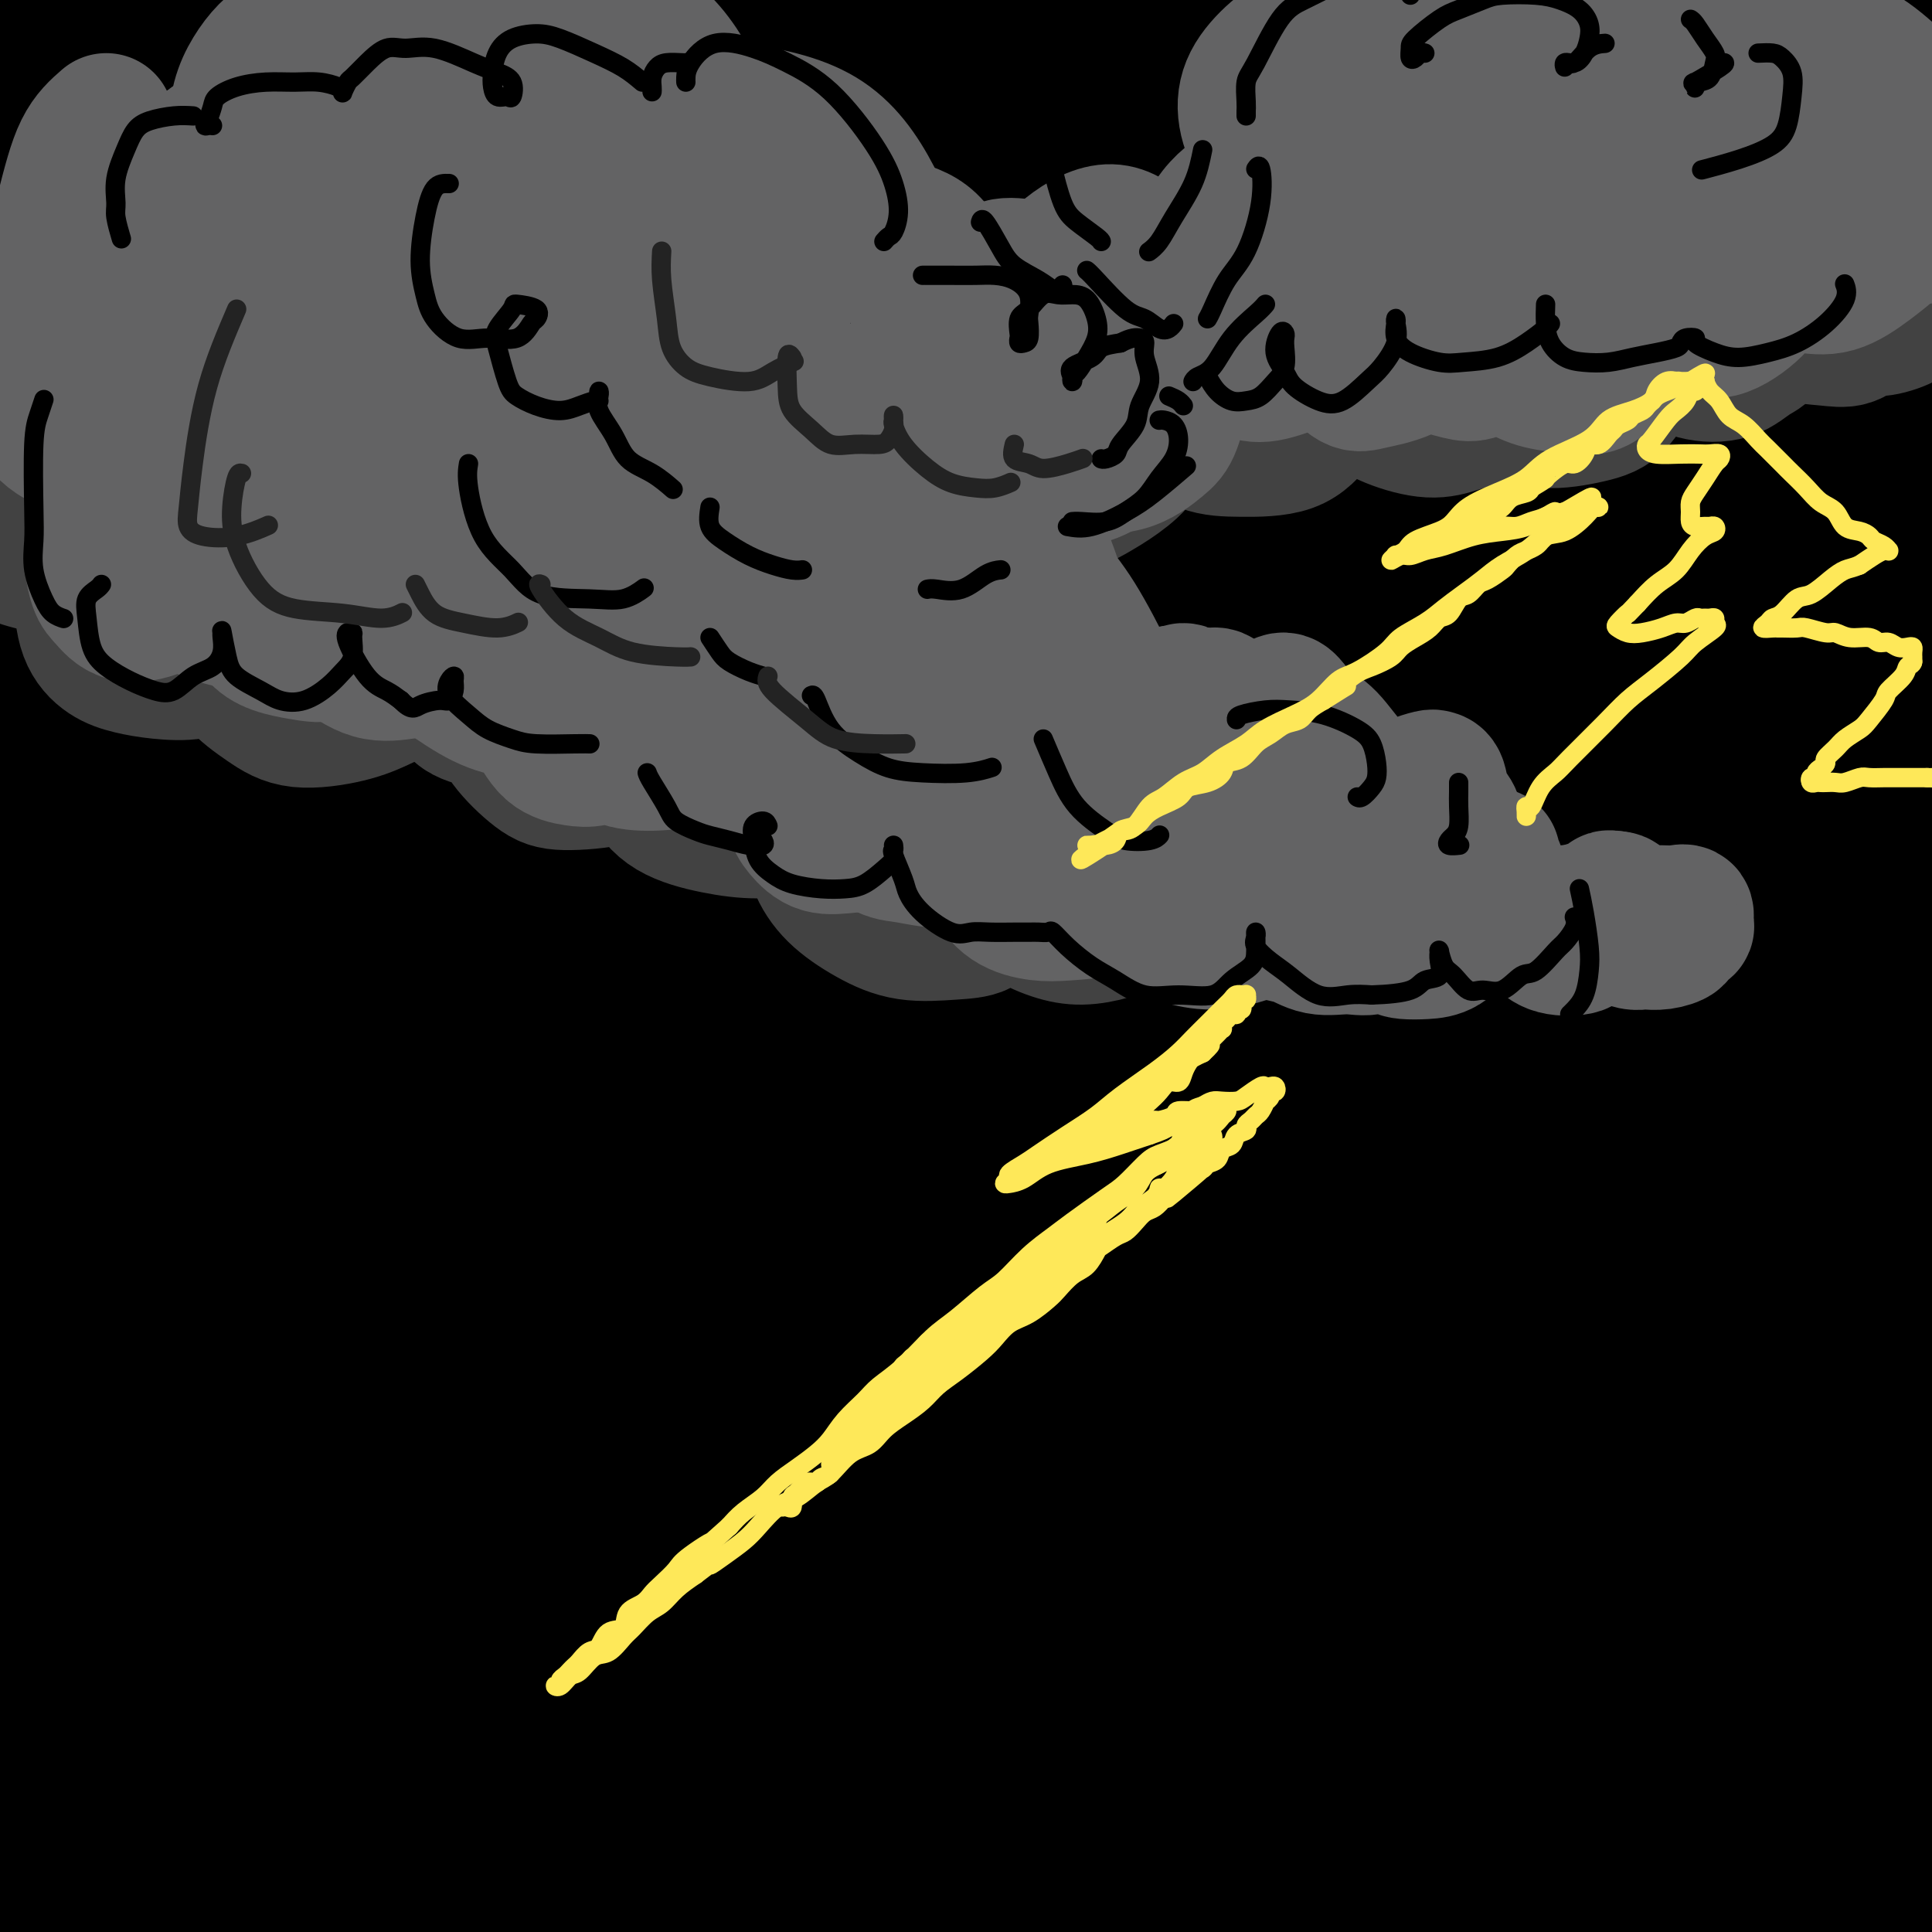 <svg viewBox='0 0 400 400' version='1.1' xmlns='http://www.w3.org/2000/svg' xmlns:xlink='http://www.w3.org/1999/xlink'><g fill='none' stroke='rgb(0,0,0)' stroke-width='28' stroke-linecap='round' stroke-linejoin='round'><path d='M33,13c2.402,-0.334 4.805,-0.668 12,-1c7.195,-0.332 19.183,-0.663 35,-1c15.817,-0.337 35.462,-0.679 53,-1c17.538,-0.321 32.970,-0.622 50,-1c17.030,-0.378 35.657,-0.833 54,-1c18.343,-0.167 36.400,-0.045 54,0c17.600,0.045 34.743,0.013 53,0c18.257,-0.013 37.629,-0.006 57,0'/><path d='M386,1c4.422,0.178 8.844,0.356 0,0c-8.844,-0.356 -30.956,-1.244 -52,-2c-21.044,-0.756 -41.022,-1.378 -61,-2'/><path d='M58,0c5.156,-0.400 10.311,-0.800 0,0c-10.311,0.800 -36.089,2.800 -55,4c-18.911,1.200 -30.956,1.600 -43,2'/><path d='M31,5c-5.193,0.112 -10.386,0.225 0,0c10.386,-0.225 36.352,-0.787 61,-1c24.648,-0.213 47.978,-0.078 72,0c24.022,0.078 48.737,0.098 75,0c26.263,-0.098 54.075,-0.314 81,0c26.925,0.314 52.962,1.157 79,2'/><path d='M348,4c7.843,0.003 15.685,0.005 0,0c-15.685,-0.005 -54.899,-0.018 -88,0c-33.101,0.018 -60.089,0.067 -88,1c-27.911,0.933 -56.745,2.751 -82,5c-25.255,2.249 -46.930,4.928 -65,7c-18.070,2.072 -32.535,3.536 -47,5'/><path d='M40,22c-5.109,0.287 -10.217,0.574 0,0c10.217,-0.574 35.760,-2.007 61,-3c25.240,-0.993 50.178,-1.544 77,-2c26.822,-0.456 55.529,-0.815 84,-1c28.471,-0.185 56.706,-0.196 83,0c26.294,0.196 50.647,0.598 75,1'/><path d='M391,21c7.024,0.224 14.048,0.448 0,0c-14.048,-0.448 -49.168,-1.568 -89,-2c-39.832,-0.432 -84.378,-0.178 -120,1c-35.622,1.178 -62.321,3.279 -90,6c-27.679,2.721 -56.337,6.063 -80,9c-23.663,2.937 -42.332,5.468 -61,8'/><path d='M71,41c-11.123,0.502 -22.246,1.005 0,0c22.246,-1.005 77.860,-3.517 120,-5c42.140,-1.483 70.807,-1.938 103,-2c32.193,-0.062 67.912,0.268 99,1c31.088,0.732 57.544,1.866 84,3'/><path d='M365,35c9.206,0.096 18.411,0.191 0,0c-18.411,-0.191 -64.440,-0.670 -101,-1c-36.560,-0.330 -63.651,-0.512 -100,1c-36.349,1.512 -81.957,4.718 -113,7c-31.043,2.282 -47.522,3.641 -64,5'/><path d='M45,49c-7.091,0.316 -14.182,0.632 0,0c14.182,-0.632 49.636,-2.211 84,-3c34.364,-0.789 67.636,-0.789 102,-1c34.364,-0.211 69.818,-0.632 110,0c40.182,0.632 85.091,2.316 130,4'/><path d='M382,53c12.175,0.224 24.350,0.447 0,0c-24.350,-0.447 -85.224,-1.565 -129,-2c-43.776,-0.435 -70.456,-0.189 -98,1c-27.544,1.189 -55.954,3.320 -84,6c-28.046,2.680 -55.727,5.909 -72,8c-16.273,2.091 -21.136,3.046 -26,4'/><path d='M43,68c-5.325,0.408 -10.651,0.817 0,0c10.651,-0.817 37.278,-2.858 71,-5c33.722,-2.142 74.541,-4.384 109,-6c34.459,-1.616 62.560,-2.604 91,-3c28.440,-0.396 57.220,-0.198 86,0'/><path d='M340,57c8.232,0.084 16.463,0.168 0,0c-16.463,-0.168 -57.621,-0.589 -92,0c-34.379,0.589 -61.978,2.189 -90,4c-28.022,1.811 -56.468,3.834 -82,6c-25.532,2.166 -48.152,4.476 -67,7c-18.848,2.524 -33.924,5.262 -49,8'/><path d='M18,86c-5.700,0.241 -11.399,0.481 0,0c11.399,-0.481 39.897,-1.684 68,-3c28.103,-1.316 55.811,-2.744 86,-4c30.189,-1.256 62.859,-2.338 95,-3c32.141,-0.662 63.755,-0.903 91,-1c27.245,-0.097 50.123,-0.048 73,0'/><path d='M390,74c7.630,0.251 15.261,0.502 0,0c-15.261,-0.502 -53.412,-1.756 -88,-2c-34.588,-0.244 -65.611,0.522 -98,2c-32.389,1.478 -66.143,3.667 -98,6c-31.857,2.333 -61.816,4.809 -91,9c-29.184,4.191 -57.592,10.095 -86,16'/><path d='M66,105c-8.006,0.352 -16.013,0.705 0,0c16.013,-0.705 56.045,-2.467 100,-4c43.955,-1.533 91.834,-2.836 130,-3c38.166,-0.164 66.619,0.810 92,2c25.381,1.190 47.691,2.595 70,4'/><path d='M313,105c8.182,-0.230 16.364,-0.459 0,0c-16.364,0.459 -57.273,1.608 -101,4c-43.727,2.392 -90.273,6.029 -126,10c-35.727,3.971 -60.636,8.278 -82,12c-21.364,3.722 -39.182,6.861 -57,10'/><path d='M39,140c-7.699,0.748 -15.397,1.496 0,0c15.397,-1.496 53.890,-5.236 88,-8c34.110,-2.764 63.837,-4.552 104,-6c40.163,-1.448 90.761,-2.557 129,-3c38.239,-0.443 64.120,-0.222 90,0'/><path d='M390,124c9.671,0.169 19.343,0.338 0,0c-19.343,-0.338 -67.700,-1.183 -110,-1c-42.300,0.183 -78.542,1.396 -117,3c-38.458,1.604 -79.131,3.601 -114,6c-34.869,2.399 -63.935,5.199 -93,8'/><path d='M43,134c-9.439,0.616 -18.877,1.231 0,0c18.877,-1.231 66.070,-4.309 106,-6c39.930,-1.691 72.596,-1.994 113,-2c40.404,-0.006 88.544,0.284 123,1c34.456,0.716 55.228,1.858 76,3'/><path d='M351,117c8.314,0.518 16.628,1.037 0,0c-16.628,-1.037 -58.199,-3.628 -103,-5c-44.801,-1.372 -92.831,-1.523 -132,-1c-39.169,0.523 -69.477,1.721 -96,3c-26.523,1.279 -49.262,2.640 -72,4'/><path d='M1,101c-4.000,0.556 -8.000,1.111 0,0c8.000,-1.111 28.000,-3.889 36,-5c8.000,-1.111 4.000,-0.556 0,0'/><path d='M213,85c9.054,-0.129 18.108,-0.257 19,0c0.892,0.257 -6.377,0.900 -17,2c-10.623,1.100 -24.600,2.656 -42,4c-17.400,1.344 -38.223,2.477 -61,5c-22.777,2.523 -47.508,6.435 -68,9c-20.492,2.565 -36.746,3.782 -53,5'/><path d='M43,96c-1.444,0.333 -2.889,0.667 0,0c2.889,-0.667 10.111,-2.333 13,-3c2.889,-0.667 1.444,-0.333 0,0'/><path d='M110,83c11.230,-1.886 22.460,-3.773 31,-5c8.540,-1.227 14.391,-1.796 13,-1c-1.391,0.796 -10.022,2.956 -21,5c-10.978,2.044 -24.302,3.974 -41,7c-16.698,3.026 -36.771,7.150 -56,12c-19.229,4.850 -37.615,10.425 -56,16'/><path d='M40,139c-6.237,0.226 -12.474,0.453 0,0c12.474,-0.453 43.660,-1.585 70,-3c26.340,-1.415 47.833,-3.112 77,-4c29.167,-0.888 66.007,-0.967 93,-1c26.993,-0.033 44.137,-0.020 60,0c15.863,0.020 30.444,0.048 40,0c9.556,-0.048 14.088,-0.173 15,0c0.912,0.173 -1.796,0.644 -9,1c-7.204,0.356 -18.906,0.595 -35,1c-16.094,0.405 -36.582,0.974 -63,2c-26.418,1.026 -58.766,2.507 -91,4c-32.234,1.493 -64.352,2.998 -103,7c-38.648,4.002 -83.824,10.501 -129,17'/><path d='M44,168c-10.483,0.687 -20.967,1.375 0,0c20.967,-1.375 73.383,-4.812 118,-7c44.617,-2.188 81.435,-3.128 118,-3c36.565,0.128 72.876,1.322 102,3c29.124,1.678 51.062,3.839 73,6'/><path d='M273,167c11.304,0.065 22.607,0.131 0,0c-22.607,-0.131 -79.125,-0.458 -126,0c-46.875,0.458 -84.107,1.702 -124,4c-39.893,2.298 -82.446,5.649 -125,9'/><path d='M92,171c21.964,-0.774 43.929,-1.548 80,-2c36.071,-0.452 86.250,-0.583 122,0c35.750,0.583 57.071,1.881 75,3c17.929,1.119 32.464,2.060 47,3'/><path d='M373,174c5.392,0.514 10.785,1.027 0,0c-10.785,-1.027 -37.746,-3.595 -77,-5c-39.254,-1.405 -90.799,-1.648 -135,-2c-44.201,-0.352 -81.057,-0.815 -117,0c-35.943,0.815 -70.971,2.907 -106,5'/><path d='M19,174c-9.453,0.290 -18.907,0.580 0,0c18.907,-0.580 66.174,-2.031 105,-3c38.826,-0.969 69.211,-1.456 105,-1c35.789,0.456 76.982,1.853 105,3c28.018,1.147 42.862,2.042 53,3c10.138,0.958 15.569,1.979 21,3'/><path d='M352,180c6.040,0.064 12.080,0.128 0,0c-12.080,-0.128 -42.279,-0.447 -71,0c-28.721,0.447 -55.963,1.659 -95,4c-39.037,2.341 -89.868,5.812 -128,9c-38.132,3.188 -63.566,6.094 -89,9'/><path d='M106,199c-9.071,0.440 -18.143,0.881 0,0c18.143,-0.881 63.499,-3.083 100,-4c36.501,-0.917 64.147,-0.548 89,0c24.853,0.548 46.914,1.277 62,2c15.086,0.723 23.196,1.440 25,2c1.804,0.560 -2.698,0.962 -13,1c-10.302,0.038 -26.404,-0.288 -45,-1c-18.596,-0.712 -39.685,-1.809 -75,-2c-35.315,-0.191 -84.854,0.526 -125,2c-40.146,1.474 -70.899,3.707 -99,6c-28.101,2.293 -53.551,4.647 -79,7'/><path d='M20,223c-8.589,0.383 -17.179,0.767 0,0c17.179,-0.767 60.125,-2.683 96,-4c35.875,-1.317 64.678,-2.033 102,-2c37.322,0.033 83.164,0.817 115,2c31.836,1.183 49.668,2.767 63,4c13.332,1.233 22.166,2.117 31,3'/><path d='M393,228c7.091,0.326 14.182,0.651 0,0c-14.182,-0.651 -49.637,-2.279 -82,-3c-32.363,-0.721 -61.633,-0.533 -93,0c-31.367,0.533 -64.829,1.413 -104,4c-39.171,2.587 -84.049,6.882 -114,10c-29.951,3.118 -44.976,5.059 -60,7'/><path d='M40,243c-4.556,0.222 -9.111,0.444 0,0c9.111,-0.444 31.889,-1.556 41,-2c9.111,-0.444 4.556,-0.222 0,0'/><path d='M203,236c12.356,-0.711 24.711,-1.422 49,-2c24.289,-0.578 60.511,-1.022 88,-1c27.489,0.022 46.244,0.511 65,1'/><path d='M391,236c5.029,0.114 10.058,0.228 0,0c-10.058,-0.228 -35.203,-0.799 -69,-1c-33.797,-0.201 -76.244,-0.033 -123,2c-46.756,2.033 -97.819,5.932 -131,9c-33.181,3.068 -48.480,5.305 -68,8c-19.520,2.695 -43.260,5.847 -67,9'/><path d='M40,255c0.000,0.000 0.000,0.000 0,0c0.000,0.000 0.000,0.000 0,0'/><path d='M162,246c21.400,-1.378 42.800,-2.756 77,-3c34.200,-0.244 81.200,0.644 112,2c30.800,1.356 45.400,3.178 60,5'/><path d='M379,260c5.745,-0.135 11.490,-0.270 0,0c-11.490,0.270 -40.214,0.945 -70,2c-29.786,1.055 -60.633,2.489 -91,4c-30.367,1.511 -60.253,3.099 -93,6c-32.747,2.901 -68.356,7.115 -90,10c-21.644,2.885 -29.322,4.443 -37,6'/><path d='M17,289c-5.491,0.435 -10.982,0.871 0,0c10.982,-0.871 38.437,-3.048 65,-5c26.563,-1.952 52.233,-3.678 80,-5c27.767,-1.322 57.629,-2.241 95,-3c37.371,-0.759 82.249,-1.360 114,-1c31.751,0.360 50.376,1.680 69,3'/><path d='M372,279c10.518,0.215 21.035,0.429 0,0c-21.035,-0.429 -73.623,-1.502 -114,-1c-40.377,0.502 -68.544,2.578 -99,5c-30.456,2.422 -63.200,5.191 -91,8c-27.800,2.809 -50.657,5.660 -68,8c-17.343,2.340 -29.171,4.170 -41,6'/><path d='M49,297c-3.889,0.333 -7.778,0.667 0,0c7.778,-0.667 27.222,-2.333 35,-3c7.778,-0.667 3.889,-0.333 0,0'/><path d='M334,285c0.000,0.000 68.000,2.000 68,2'/><path d='M396,299c6.972,-0.049 13.944,-0.098 0,0c-13.944,0.098 -48.806,0.344 -80,1c-31.194,0.656 -58.722,1.722 -87,3c-28.278,1.278 -57.306,2.767 -91,6c-33.694,3.233 -72.056,8.209 -98,12c-25.944,3.791 -39.472,6.395 -53,9'/><path d='M23,331c-6.815,0.679 -13.631,1.357 0,0c13.631,-1.357 47.708,-4.750 65,-6c17.292,-1.250 17.798,-0.357 18,0c0.202,0.357 0.101,0.179 0,0'/><path d='M262,319c27.833,0.000 55.667,0.000 80,1c24.333,1.000 45.167,3.000 66,5'/><path d='M375,332c5.367,-0.195 10.734,-0.390 0,0c-10.734,0.390 -37.568,1.363 -63,2c-25.432,0.637 -49.461,0.936 -81,3c-31.539,2.064 -70.588,5.891 -99,9c-28.412,3.109 -46.186,5.499 -62,8c-15.814,2.501 -29.668,5.113 -39,7c-9.332,1.887 -14.141,3.049 -13,4c1.141,0.951 8.233,1.689 17,2c8.767,0.311 19.211,0.194 40,-1c20.789,-1.194 51.924,-3.463 81,-5c29.076,-1.537 56.092,-2.340 84,-3c27.908,-0.660 56.706,-1.178 83,-1c26.294,0.178 50.084,1.051 68,2c17.916,0.949 29.958,1.975 42,3'/><path d='M383,370c5.448,-0.083 10.896,-0.166 0,0c-10.896,0.166 -38.135,0.580 -72,1c-33.865,0.420 -74.357,0.845 -107,2c-32.643,1.155 -57.438,3.039 -80,5c-22.562,1.961 -42.891,4.000 -61,6c-18.109,2.000 -33.999,3.959 -41,5c-7.001,1.041 -5.114,1.162 -2,1c3.114,-0.162 7.454,-0.606 22,-2c14.546,-1.394 39.298,-3.738 64,-6c24.702,-2.262 49.353,-4.441 76,-6c26.647,-1.559 55.290,-2.497 89,-3c33.710,-0.503 72.489,-0.572 98,0c25.511,0.572 37.756,1.786 50,3'/><path d='M382,385c5.233,0.005 10.466,0.010 0,0c-10.466,-0.010 -36.630,-0.033 -63,0c-26.370,0.033 -52.946,0.124 -79,1c-26.054,0.876 -51.587,2.536 -78,5c-26.413,2.464 -53.707,5.732 -81,9'/><path d='M91,397c-8.767,0.590 -17.533,1.180 0,0c17.533,-1.180 61.366,-4.131 95,-6c33.634,-1.869 57.071,-2.658 81,-3c23.929,-0.342 48.352,-0.237 68,0c19.648,0.237 34.521,0.607 44,1c9.479,0.393 13.563,0.809 12,1c-1.563,0.191 -8.772,0.155 -26,0c-17.228,-0.155 -44.476,-0.431 -72,-1c-27.524,-0.569 -55.326,-1.431 -83,-2c-27.674,-0.569 -55.220,-0.846 -86,0c-30.780,0.846 -64.794,2.813 -87,4c-22.206,1.187 -32.603,1.593 -43,2'/><path d='M23,379c-4.806,0.819 -9.612,1.638 0,0c9.612,-1.638 33.642,-5.733 57,-10c23.358,-4.267 46.044,-8.706 70,-12c23.956,-3.294 49.183,-5.442 72,-7c22.817,-1.558 43.224,-2.525 59,-3c15.776,-0.475 26.919,-0.456 30,0c3.081,0.456 -1.901,1.351 -9,2c-7.099,0.649 -16.314,1.052 -37,2c-20.686,0.948 -52.844,2.440 -82,4c-29.156,1.560 -55.311,3.189 -81,5c-25.689,1.811 -50.911,3.803 -72,6c-21.089,2.197 -38.044,4.598 -55,7'/><path d='M15,365c-4.763,0.928 -9.526,1.857 0,0c9.526,-1.857 33.339,-6.499 57,-11c23.661,-4.501 47.168,-8.860 70,-12c22.832,-3.140 44.989,-5.060 68,-7c23.011,-1.940 46.877,-3.899 59,-5c12.123,-1.101 12.504,-1.345 11,-1c-1.504,0.345 -4.895,1.280 -13,2c-8.105,0.720 -20.926,1.226 -44,3c-23.074,1.774 -56.401,4.816 -85,8c-28.599,3.184 -52.469,6.511 -76,10c-23.531,3.489 -46.723,7.140 -62,10c-15.277,2.860 -22.638,4.930 -30,7'/><path d='M36,349c-4.081,1.642 -8.161,3.285 0,0c8.161,-3.285 28.565,-11.497 53,-19c24.435,-7.503 52.902,-14.298 74,-19c21.098,-4.702 34.826,-7.311 45,-9c10.174,-1.689 16.792,-2.457 17,-3c0.208,-0.543 -5.994,-0.860 -16,0c-10.006,0.860 -23.817,2.896 -39,5c-15.183,2.104 -31.740,4.275 -54,8c-22.260,3.725 -50.224,9.003 -71,13c-20.776,3.997 -34.365,6.713 -43,8c-8.635,1.287 -12.318,1.143 -16,1'/><path d='M14,311c-2.790,1.780 -5.579,3.559 0,0c5.579,-3.559 19.527,-12.457 33,-20c13.473,-7.543 26.472,-13.731 39,-19c12.528,-5.269 24.584,-9.620 33,-12c8.416,-2.380 13.192,-2.790 14,-3c0.808,-0.210 -2.350,-0.221 -10,1c-7.650,1.221 -19.790,3.675 -33,6c-13.210,2.325 -27.488,4.521 -45,8c-17.512,3.479 -38.256,8.239 -59,13'/><path d='M16,241c-3.664,1.171 -7.328,2.342 0,0c7.328,-2.342 25.648,-8.196 37,-11c11.352,-2.804 15.735,-2.558 18,-2c2.265,0.558 2.411,1.428 -1,4c-3.411,2.572 -10.380,6.846 -21,14c-10.620,7.154 -24.891,17.187 -36,25c-11.109,7.813 -19.054,13.407 -27,19'/><path d='M-1,283c-1.291,1.723 -2.581,3.446 0,0c2.581,-3.446 9.034,-12.062 13,-19c3.966,-6.938 5.444,-12.200 6,-15c0.556,-2.800 0.188,-3.138 -1,-4c-1.188,-0.862 -3.197,-2.246 -7,1c-3.803,3.246 -9.402,11.123 -15,19'/><path d='M8,325c-1.127,0.487 -2.254,0.974 0,0c2.254,-0.974 7.889,-3.409 13,-9c5.111,-5.591 9.699,-14.338 13,-22c3.301,-7.662 5.316,-14.239 6,-20c0.684,-5.761 0.039,-10.705 0,-13c-0.039,-2.295 0.530,-1.942 0,-3c-0.530,-1.058 -2.158,-3.529 -6,1c-3.842,4.529 -9.899,16.056 -14,26c-4.101,9.944 -6.245,18.305 -8,27c-1.755,8.695 -3.120,17.726 -4,26c-0.880,8.274 -1.273,15.792 -1,20c0.273,4.208 1.213,5.105 2,6c0.787,0.895 1.420,1.788 3,0c1.580,-1.788 4.107,-6.256 6,-12c1.893,-5.744 3.154,-12.762 4,-20c0.846,-7.238 1.278,-14.695 2,-24c0.722,-9.305 1.732,-20.459 2,-27c0.268,-6.541 -0.208,-8.469 0,-10c0.208,-1.531 1.100,-2.664 0,-1c-1.100,1.664 -4.191,6.125 -7,14c-2.809,7.875 -5.335,19.164 -7,28c-1.665,8.836 -2.471,15.219 -3,22c-0.529,6.781 -0.783,13.959 -1,18c-0.217,4.041 -0.397,4.945 1,6c1.397,1.055 4.372,2.263 9,2c4.628,-0.263 10.908,-1.996 17,-6c6.092,-4.004 11.996,-10.279 19,-17c7.004,-6.721 15.109,-13.886 25,-23c9.891,-9.114 21.569,-20.175 31,-29c9.431,-8.825 16.616,-15.414 24,-22c7.384,-6.586 14.967,-13.167 20,-17c5.033,-3.833 7.517,-4.916 10,-6'/><path d='M164,240c4.920,-3.877 2.218,-2.071 0,-1c-2.218,1.071 -3.954,1.407 -9,7c-5.046,5.593 -13.404,16.443 -19,26c-5.596,9.557 -8.432,17.821 -10,25c-1.568,7.179 -1.870,13.274 -1,20c0.870,6.726 2.911,14.082 5,18c2.089,3.918 4.228,4.397 7,5c2.772,0.603 6.179,1.329 10,0c3.821,-1.329 8.057,-4.712 12,-11c3.943,-6.288 7.592,-15.483 10,-24c2.408,-8.517 3.576,-16.358 4,-24c0.424,-7.642 0.106,-15.084 0,-22c-0.106,-6.916 -0.000,-13.307 -1,-17c-1.000,-3.693 -3.105,-4.689 -6,-5c-2.895,-0.311 -6.580,0.062 -9,4c-2.420,3.938 -3.575,11.440 -4,19c-0.425,7.560 -0.119,15.179 3,25c3.119,9.821 9.052,21.844 15,31c5.948,9.156 11.911,15.444 18,20c6.089,4.556 12.304,7.378 20,9c7.696,1.622 16.873,2.044 24,0c7.127,-2.044 12.205,-6.553 17,-12c4.795,-5.447 9.307,-11.833 13,-21c3.693,-9.167 6.567,-21.115 8,-31c1.433,-9.885 1.424,-17.706 1,-24c-0.424,-6.294 -1.264,-11.060 -2,-14c-0.736,-2.940 -1.369,-4.053 -4,-1c-2.631,3.053 -7.262,10.272 -10,18c-2.738,7.728 -3.583,15.965 -4,24c-0.417,8.035 -0.405,15.867 1,23c1.405,7.133 4.202,13.566 7,20'/><path d='M260,327c3.699,6.167 9.445,11.585 13,14c3.555,2.415 4.917,1.829 8,1c3.083,-0.829 7.885,-1.899 11,-5c3.115,-3.101 4.543,-8.231 6,-16c1.457,-7.769 2.942,-18.177 3,-27c0.058,-8.823 -1.310,-16.061 -4,-22c-2.690,-5.939 -6.700,-10.578 -14,-13c-7.300,-2.422 -17.889,-2.628 -27,0c-9.111,2.628 -16.742,8.091 -24,14c-7.258,5.909 -14.142,12.263 -19,20c-4.858,7.737 -7.689,16.857 -9,23c-1.311,6.143 -1.101,9.310 -1,12c0.101,2.690 0.095,4.903 2,6c1.905,1.097 5.723,1.079 10,0c4.277,-1.079 9.015,-3.217 13,-7c3.985,-3.783 7.217,-9.209 10,-15c2.783,-5.791 5.118,-11.948 7,-18c1.882,-6.052 3.310,-12.000 4,-15c0.690,-3.000 0.640,-3.050 -1,-2c-1.640,1.050 -4.871,3.202 -8,7c-3.129,3.798 -6.157,9.242 -9,15c-2.843,5.758 -5.502,11.830 -7,16c-1.498,4.170 -1.837,6.438 -2,8c-0.163,1.562 -0.152,2.417 0,3c0.152,0.583 0.443,0.895 2,1c1.557,0.105 4.379,0.002 6,-2c1.621,-2.002 2.042,-5.904 3,-9c0.958,-3.096 2.453,-5.387 3,-9c0.547,-3.613 0.147,-8.550 0,-11c-0.147,-2.450 -0.042,-2.414 0,-2c0.042,0.414 0.021,1.207 0,2'/><path d='M236,296c0.113,-1.266 -2.606,10.068 -4,16c-1.394,5.932 -1.465,6.462 -1,8c0.465,1.538 1.466,4.082 2,6c0.534,1.918 0.602,3.208 4,4c3.398,0.792 10.126,1.084 17,1c6.874,-0.084 13.893,-0.546 22,-2c8.107,-1.454 17.301,-3.902 26,-6c8.699,-2.098 16.904,-3.846 27,-7c10.096,-3.154 22.084,-7.715 31,-11c8.916,-3.285 14.760,-5.294 18,-7c3.240,-1.706 3.877,-3.110 4,-2c0.123,1.110 -0.266,4.735 -4,11c-3.734,6.265 -10.812,15.169 -16,23c-5.188,7.831 -8.486,14.589 -11,21c-2.514,6.411 -4.243,12.476 -5,17c-0.757,4.524 -0.542,7.507 0,9c0.542,1.493 1.413,1.498 3,2c1.587,0.502 3.892,1.502 7,-1c3.108,-2.502 7.019,-8.507 10,-15c2.981,-6.493 5.033,-13.473 7,-21c1.967,-7.527 3.849,-15.602 5,-27c1.151,-11.398 1.573,-26.118 2,-37c0.427,-10.882 0.861,-17.925 0,-25c-0.861,-7.075 -3.015,-14.182 -5,-21c-1.985,-6.818 -3.800,-13.346 -6,-20c-2.200,-6.654 -4.783,-13.432 -7,-19c-2.217,-5.568 -4.066,-9.926 -5,-13c-0.934,-3.074 -0.951,-4.865 -1,-7c-0.049,-2.135 -0.128,-4.613 0,-7c0.128,-2.387 0.465,-4.682 1,-6c0.535,-1.318 1.267,-1.659 2,-2'/><path d='M359,158c0.579,-3.550 1.028,-1.424 2,2c0.972,3.424 2.469,8.147 4,18c1.531,9.853 3.096,24.837 4,38c0.904,13.163 1.148,24.503 2,36c0.852,11.497 2.312,23.149 4,35c1.688,11.851 3.603,23.901 5,33c1.397,9.099 2.276,15.248 3,20c0.724,4.752 1.293,8.108 2,11c0.707,2.892 1.551,5.320 2,5c0.449,-0.320 0.502,-3.387 1,-8c0.498,-4.613 1.441,-10.771 2,-21c0.559,-10.229 0.736,-24.528 1,-37c0.264,-12.472 0.617,-23.117 1,-34c0.383,-10.883 0.796,-22.005 1,-33c0.204,-10.995 0.198,-21.862 0,-33c-0.198,-11.138 -0.589,-22.548 -1,-31c-0.411,-8.452 -0.842,-13.948 -1,-19c-0.158,-5.052 -0.041,-9.662 0,-12c0.041,-2.338 0.007,-2.405 0,-3c-0.007,-0.595 0.014,-1.718 0,-1c-0.014,0.718 -0.062,3.278 0,7c0.062,3.722 0.233,8.606 1,17c0.767,8.394 2.130,20.298 3,32c0.870,11.702 1.249,23.200 2,34c0.751,10.800 1.876,20.900 3,31'/><path d='M393,173c0.562,1.400 1.125,2.800 0,0c-1.125,-2.800 -3.936,-9.800 -6,-15c-2.064,-5.200 -3.380,-8.600 -5,-11c-1.620,-2.400 -3.544,-3.802 -5,-5c-1.456,-1.198 -2.443,-2.194 -4,-2c-1.557,0.194 -3.683,1.578 -5,5c-1.317,3.422 -1.825,8.882 -2,17c-0.175,8.118 -0.018,18.894 0,28c0.018,9.106 -0.101,16.543 0,23c0.101,6.457 0.424,11.933 1,16c0.576,4.067 1.404,6.725 2,8c0.596,1.275 0.958,1.169 2,0c1.042,-1.169 2.762,-3.400 4,-7c1.238,-3.600 1.992,-8.569 3,-16c1.008,-7.431 2.268,-17.325 3,-25c0.732,-7.675 0.935,-13.131 1,-19c0.065,-5.869 -0.009,-12.151 0,-16c0.009,-3.849 0.102,-5.266 0,-7c-0.102,-1.734 -0.398,-3.784 -1,-5c-0.602,-1.216 -1.510,-1.600 -2,-2c-0.490,-0.400 -0.562,-0.818 -1,-1c-0.438,-0.182 -1.242,-0.127 -2,1c-0.758,1.127 -1.469,3.326 -2,5c-0.531,1.674 -0.881,2.824 -1,4c-0.119,1.176 -0.008,2.377 0,4c0.008,1.623 -0.089,3.669 0,5c0.089,1.331 0.363,1.949 1,4c0.637,2.051 1.638,5.536 2,13c0.362,7.464 0.087,18.908 0,29c-0.087,10.092 0.015,18.832 0,29c-0.015,10.168 -0.147,21.762 0,33c0.147,11.238 0.574,22.119 1,33'/><path d='M377,299c0.789,28.916 0.761,26.207 1,30c0.239,3.793 0.744,14.089 1,22c0.256,7.911 0.261,13.438 0,16c-0.261,2.562 -0.789,2.161 -1,2c-0.211,-0.161 -0.106,-0.080 0,0'/></g>
<g fill='none' stroke='rgb(66,66,66)' stroke-width='28' stroke-linecap='round' stroke-linejoin='round'><path d='M11,48c-0.381,0.262 -0.762,0.524 -2,3c-1.238,2.476 -3.333,7.167 -5,12c-1.667,4.833 -2.905,9.810 -4,15c-1.095,5.190 -2.048,10.595 -3,16'/><path d='M2,115c-0.556,-0.211 -1.112,-0.423 0,0c1.112,0.423 3.892,1.480 7,2c3.108,0.520 6.546,0.502 9,0c2.454,-0.502 3.926,-1.489 5,-2c1.074,-0.511 1.749,-0.547 2,-1c0.251,-0.453 0.077,-1.325 0,-2c-0.077,-0.675 -0.058,-1.154 -1,-1c-0.942,0.154 -2.844,0.941 -4,2c-1.156,1.059 -1.567,2.392 -2,4c-0.433,1.608 -0.888,3.492 -1,6c-0.112,2.508 0.119,5.640 1,8c0.881,2.360 2.414,3.947 4,5c1.586,1.053 3.226,1.572 5,2c1.774,0.428 3.680,0.763 6,1c2.320,0.237 5.052,0.375 7,0c1.948,-0.375 3.111,-1.261 4,-2c0.889,-0.739 1.506,-1.329 2,-2c0.494,-0.671 0.867,-1.423 1,-2c0.133,-0.577 0.025,-0.980 0,-1c-0.025,-0.020 0.032,0.342 0,1c-0.032,0.658 -0.152,1.610 0,3c0.152,1.390 0.577,3.216 2,5c1.423,1.784 3.845,3.524 6,5c2.155,1.476 4.042,2.688 7,3c2.958,0.312 6.986,-0.275 10,-1c3.014,-0.725 5.014,-1.589 8,-3c2.986,-1.411 6.957,-3.368 10,-5c3.043,-1.632 5.158,-2.937 7,-6c1.842,-3.063 3.411,-7.883 4,-11c0.589,-3.117 0.197,-4.532 0,-6c-0.197,-1.468 -0.199,-2.991 -1,-3c-0.801,-0.009 -2.400,1.495 -4,3'/><path d='M96,117c-1.508,2.467 -3.278,7.135 -4,11c-0.722,3.865 -0.397,6.927 0,10c0.397,3.073 0.867,6.156 2,8c1.133,1.844 2.929,2.447 5,3c2.071,0.553 4.418,1.054 7,1c2.582,-0.054 5.400,-0.664 8,-2c2.600,-1.336 4.981,-3.399 7,-5c2.019,-1.601 3.675,-2.741 5,-7c1.325,-4.259 2.318,-11.636 2,-16c-0.318,-4.364 -1.946,-5.715 -3,-7c-1.054,-1.285 -1.534,-2.503 -4,-2c-2.466,0.503 -6.919,2.726 -10,7c-3.081,4.274 -4.791,10.600 -6,16c-1.209,5.400 -1.917,9.876 -2,13c-0.083,3.124 0.458,4.896 2,7c1.542,2.104 4.084,4.541 6,6c1.916,1.459 3.204,1.941 6,2c2.796,0.059 7.099,-0.305 10,-1c2.901,-0.695 4.401,-1.720 6,-3c1.599,-1.280 3.298,-2.814 5,-5c1.702,-2.186 3.409,-5.025 4,-7c0.591,-1.975 0.068,-3.086 0,-4c-0.068,-0.914 0.319,-1.630 -1,-1c-1.319,0.630 -4.345,2.606 -6,5c-1.655,2.394 -1.941,5.206 -2,8c-0.059,2.794 0.108,5.569 1,8c0.892,2.431 2.510,4.516 5,6c2.490,1.484 5.853,2.367 9,3c3.147,0.633 6.078,1.017 9,1c2.922,-0.017 5.835,-0.433 8,-1c2.165,-0.567 3.583,-1.283 5,-2'/><path d='M170,169c2.476,-1.127 2.166,-2.446 2,-4c-0.166,-1.554 -0.187,-3.345 0,-4c0.187,-0.655 0.582,-0.175 0,0c-0.582,0.175 -2.139,0.045 -3,2c-0.861,1.955 -1.025,5.995 -1,9c0.025,3.005 0.238,4.973 1,7c0.762,2.027 2.074,4.111 4,6c1.926,1.889 4.468,3.583 7,5c2.532,1.417 5.054,2.558 8,3c2.946,0.442 6.316,0.185 9,0c2.684,-0.185 4.680,-0.300 6,-1c1.320,-0.700 1.962,-1.986 3,-4c1.038,-2.014 2.473,-4.756 3,-7c0.527,-2.244 0.148,-3.990 0,-5c-0.148,-1.010 -0.064,-1.283 0,-1c0.064,0.283 0.108,1.124 0,3c-0.108,1.876 -0.367,4.787 0,7c0.367,2.213 1.362,3.726 3,5c1.638,1.274 3.921,2.308 6,3c2.079,0.692 3.954,1.044 6,1c2.046,-0.044 4.263,-0.482 6,-1c1.737,-0.518 2.993,-1.117 4,-2c1.007,-0.883 1.766,-2.051 2,-4c0.234,-1.949 -0.058,-4.680 0,-7c0.058,-2.320 0.467,-4.230 0,-5c-0.467,-0.770 -1.809,-0.399 -3,0c-1.191,0.399 -2.231,0.825 -3,2c-0.769,1.175 -1.268,3.098 -1,5c0.268,1.902 1.303,3.781 2,5c0.697,1.219 1.056,1.777 2,2c0.944,0.223 2.472,0.112 4,0'/><path d='M237,189c1.192,-0.020 2.173,-0.071 3,-1c0.827,-0.929 1.500,-2.735 2,-4c0.500,-1.265 0.827,-1.987 0,-4c-0.827,-2.013 -2.806,-5.315 -4,-7c-1.194,-1.685 -1.602,-1.751 -3,-2c-1.398,-0.249 -3.786,-0.681 -6,0c-2.214,0.681 -4.253,2.476 -5,4c-0.747,1.524 -0.203,2.776 0,4c0.203,1.224 0.065,2.421 1,3c0.935,0.579 2.944,0.541 5,0c2.056,-0.541 4.159,-1.583 5,-2c0.841,-0.417 0.421,-0.208 0,0'/><path d='M172,92c0.039,0.415 0.078,0.831 0,2c-0.078,1.169 -0.274,3.093 0,5c0.274,1.907 1.017,3.798 2,5c0.983,1.202 2.204,1.716 4,2c1.796,0.284 4.166,0.339 7,0c2.834,-0.339 6.133,-1.070 9,-2c2.867,-0.930 5.303,-2.058 8,-4c2.697,-1.942 5.656,-4.696 7,-7c1.344,-2.304 1.072,-4.157 1,-6c-0.072,-1.843 0.056,-3.675 0,-5c-0.056,-1.325 -0.295,-2.142 -1,-3c-0.705,-0.858 -1.875,-1.756 -3,-1c-1.125,0.756 -2.205,3.165 -3,6c-0.795,2.835 -1.306,6.096 -1,9c0.306,2.904 1.428,5.450 3,7c1.572,1.550 3.594,2.105 6,3c2.406,0.895 5.195,2.129 8,2c2.805,-0.129 5.627,-1.622 8,-3c2.373,-1.378 4.296,-2.642 6,-4c1.704,-1.358 3.189,-2.810 4,-5c0.811,-2.190 0.946,-5.120 1,-8c0.054,-2.880 0.025,-5.712 0,-8c-0.025,-2.288 -0.046,-4.031 0,-5c0.046,-0.969 0.159,-1.163 0,-1c-0.159,0.163 -0.589,0.685 -1,3c-0.411,2.315 -0.803,6.424 0,9c0.803,2.576 2.801,3.618 5,5c2.199,1.382 4.600,3.102 7,4c2.400,0.898 4.800,0.972 8,1c3.200,0.028 7.200,0.008 10,-1c2.800,-1.008 4.400,-3.004 6,-5'/><path d='M273,87c1.652,-1.266 2.783,-1.931 4,-4c1.217,-2.069 2.519,-5.542 3,-9c0.481,-3.458 0.141,-6.903 0,-9c-0.141,-2.097 -0.083,-2.848 0,-3c0.083,-0.152 0.192,0.294 0,1c-0.192,0.706 -0.685,1.672 -1,4c-0.315,2.328 -0.452,6.019 0,9c0.452,2.981 1.493,5.253 3,7c1.507,1.747 3.481,2.970 6,4c2.519,1.030 5.581,1.868 8,2c2.419,0.132 4.193,-0.442 6,-1c1.807,-0.558 3.648,-1.099 5,-2c1.352,-0.901 2.216,-2.162 3,-5c0.784,-2.838 1.488,-7.254 2,-11c0.512,-3.746 0.833,-6.824 1,-9c0.167,-2.176 0.182,-3.452 0,-4c-0.182,-0.548 -0.559,-0.370 -1,0c-0.441,0.370 -0.944,0.930 -2,4c-1.056,3.070 -2.664,8.648 -3,12c-0.336,3.352 0.601,4.476 2,6c1.399,1.524 3.260,3.448 5,5c1.740,1.552 3.360,2.734 6,3c2.640,0.266 6.301,-0.382 9,-1c2.699,-0.618 4.437,-1.205 6,-3c1.563,-1.795 2.953,-4.796 4,-8c1.047,-3.204 1.751,-6.611 2,-10c0.249,-3.389 0.042,-6.762 0,-9c-0.042,-2.238 0.082,-3.342 0,-4c-0.082,-0.658 -0.368,-0.869 -1,0c-0.632,0.869 -1.609,2.820 -2,5c-0.391,2.180 -0.195,4.590 0,7'/><path d='M338,64c-0.243,3.018 0.650,4.564 2,6c1.350,1.436 3.156,2.761 5,4c1.844,1.239 3.727,2.393 6,3c2.273,0.607 4.935,0.668 7,0c2.065,-0.668 3.534,-2.066 5,-3c1.466,-0.934 2.931,-1.403 4,-4c1.069,-2.597 1.744,-7.320 2,-11c0.256,-3.680 0.093,-6.316 0,-8c-0.093,-1.684 -0.115,-2.414 0,-3c0.115,-0.586 0.366,-1.026 0,0c-0.366,1.026 -1.347,3.518 -2,6c-0.653,2.482 -0.976,4.954 -1,7c-0.024,2.046 0.250,3.665 1,5c0.750,1.335 1.977,2.386 4,3c2.023,0.614 4.843,0.791 7,1c2.157,0.209 3.649,0.449 5,0c1.351,-0.449 2.559,-1.588 4,-3c1.441,-1.412 3.114,-3.095 4,-6c0.886,-2.905 0.985,-7.030 1,-10c0.015,-2.970 -0.055,-4.784 0,-6c0.055,-1.216 0.236,-1.834 0,-2c-0.236,-0.166 -0.890,0.118 -2,1c-1.110,0.882 -2.676,2.360 -4,5c-1.324,2.640 -2.406,6.443 -3,9c-0.594,2.557 -0.700,3.870 0,5c0.700,1.130 2.207,2.079 3,3c0.793,0.921 0.872,1.814 2,2c1.128,0.186 3.304,-0.334 5,-1c1.696,-0.666 2.913,-1.476 4,-3c1.087,-1.524 2.043,-3.762 3,-6'/><path d='M399,52c0.222,-0.444 0.444,-0.889 0,0c-0.444,0.889 -1.556,3.111 -2,4c-0.444,0.889 -0.222,0.444 0,0'/></g>
<g fill='none' stroke='rgb(99,99,100)' stroke-width='28' stroke-linecap='round' stroke-linejoin='round'><path d='M22,25c-1.783,1.552 -3.567,3.104 -5,6c-1.433,2.896 -2.516,7.135 -4,13c-1.484,5.865 -3.369,13.357 -4,18c-0.631,4.643 -0.008,6.437 0,8c0.008,1.563 -0.597,2.896 0,4c0.597,1.104 2.398,1.980 4,2c1.602,0.020 3.005,-0.815 5,-2c1.995,-1.185 4.582,-2.719 7,-4c2.418,-1.281 4.667,-2.310 6,-4c1.333,-1.690 1.750,-4.040 2,-6c0.250,-1.960 0.333,-3.530 0,-5c-0.333,-1.470 -1.083,-2.842 -3,-4c-1.917,-1.158 -5.003,-2.104 -8,-2c-2.997,0.104 -5.905,1.256 -8,4c-2.095,2.744 -3.375,7.079 -5,12c-1.625,4.921 -3.594,10.428 -4,14c-0.406,3.572 0.750,5.208 2,7c1.250,1.792 2.593,3.741 5,5c2.407,1.259 5.880,1.827 9,2c3.120,0.173 5.889,-0.048 9,-1c3.111,-0.952 6.565,-2.633 9,-4c2.435,-1.367 3.851,-2.420 5,-4c1.149,-1.580 2.030,-3.686 2,-6c-0.030,-2.314 -0.971,-4.837 -2,-7c-1.029,-2.163 -2.146,-3.967 -4,-5c-1.854,-1.033 -4.446,-1.297 -7,0c-2.554,1.297 -5.071,4.154 -7,8c-1.929,3.846 -3.270,8.680 -4,13c-0.730,4.320 -0.850,8.125 0,11c0.850,2.875 2.672,4.822 5,6c2.328,1.178 5.164,1.589 8,2'/><path d='M35,106c5.069,1.291 11.240,0.520 16,-1c4.760,-1.520 8.109,-3.788 11,-6c2.891,-2.212 5.325,-4.367 7,-6c1.675,-1.633 2.591,-2.745 3,-6c0.409,-3.255 0.312,-8.653 -1,-12c-1.312,-3.347 -3.838,-4.642 -6,-6c-2.162,-1.358 -3.960,-2.778 -8,-2c-4.040,0.778 -10.320,3.756 -14,7c-3.680,3.244 -4.759,6.755 -6,11c-1.241,4.245 -2.646,9.223 -3,13c-0.354,3.777 0.341,6.354 2,8c1.659,1.646 4.280,2.362 8,3c3.720,0.638 8.538,1.199 13,1c4.462,-0.199 8.566,-1.158 14,-3c5.434,-1.842 12.196,-4.566 16,-7c3.804,-2.434 4.649,-4.578 6,-7c1.351,-2.422 3.209,-5.122 3,-10c-0.209,-4.878 -2.484,-11.934 -5,-17c-2.516,-5.066 -5.273,-8.141 -9,-10c-3.727,-1.859 -8.426,-2.503 -14,-1c-5.574,1.503 -12.025,5.155 -17,10c-4.975,4.845 -8.473,10.885 -10,17c-1.527,6.115 -1.081,12.304 -1,17c0.081,4.696 -0.202,7.899 2,10c2.202,2.101 6.890,3.099 11,4c4.110,0.901 7.641,1.703 13,1c5.359,-0.703 12.547,-2.912 17,-5c4.453,-2.088 6.173,-4.054 8,-6c1.827,-1.946 3.761,-3.870 5,-9c1.239,-5.130 1.783,-13.466 1,-20c-0.783,-6.534 -2.891,-11.267 -5,-16'/><path d='M92,58c-2.034,-4.639 -4.618,-8.236 -9,-10c-4.382,-1.764 -10.561,-1.695 -16,0c-5.439,1.695 -10.138,5.016 -14,10c-3.862,4.984 -6.889,11.632 -9,20c-2.111,8.368 -3.307,18.458 -4,25c-0.693,6.542 -0.883,9.537 0,12c0.883,2.463 2.841,4.393 6,6c3.159,1.607 7.521,2.893 12,3c4.479,0.107 9.075,-0.963 12,-2c2.925,-1.037 4.180,-2.042 6,-4c1.820,-1.958 4.205,-4.870 5,-8c0.795,-3.130 -0.001,-6.480 -1,-10c-0.999,-3.520 -2.202,-7.211 -6,-10c-3.798,-2.789 -10.190,-4.674 -15,-5c-4.810,-0.326 -8.036,0.909 -11,3c-2.964,2.091 -5.665,5.037 -8,10c-2.335,4.963 -4.304,11.941 -5,16c-0.696,4.059 -0.118,5.199 1,7c1.118,1.801 2.777,4.264 7,6c4.223,1.736 11.010,2.745 17,3c5.990,0.255 11.184,-0.244 15,-1c3.816,-0.756 6.255,-1.768 9,-3c2.745,-1.232 5.796,-2.684 7,-5c1.204,-2.316 0.560,-5.496 1,-6c0.440,-0.504 1.964,1.667 0,-1c-1.964,-2.667 -7.417,-10.174 -12,-13c-4.583,-2.826 -8.297,-0.973 -12,1c-3.703,1.973 -7.395,4.065 -10,7c-2.605,2.935 -4.125,6.713 -5,10c-0.875,3.287 -1.107,6.082 -1,8c0.107,1.918 0.554,2.959 1,4'/><path d='M53,131c1.716,2.707 6.005,3.473 9,4c2.995,0.527 4.694,0.813 7,0c2.306,-0.813 5.217,-2.725 7,-4c1.783,-1.275 2.439,-1.912 3,-4c0.561,-2.088 1.029,-5.626 0,-9c-1.029,-3.374 -3.554,-6.584 -6,-10c-2.446,-3.416 -4.812,-7.039 -8,-10c-3.188,-2.961 -7.197,-5.262 -11,-6c-3.803,-0.738 -7.399,0.086 -10,2c-2.601,1.914 -4.208,4.918 -6,8c-1.792,3.082 -3.771,6.240 -5,9c-1.229,2.760 -1.709,5.120 -2,7c-0.291,1.880 -0.393,3.278 0,4c0.393,0.722 1.282,0.767 3,1c1.718,0.233 4.265,0.653 6,0c1.735,-0.653 2.656,-2.381 4,-4c1.344,-1.619 3.109,-3.130 4,-5c0.891,-1.870 0.908,-4.101 0,-7c-0.908,-2.899 -2.739,-6.467 -4,-9c-1.261,-2.533 -1.950,-4.032 -4,-5c-2.050,-0.968 -5.461,-1.406 -8,-1c-2.539,0.406 -4.206,1.654 -6,4c-1.794,2.346 -3.715,5.789 -5,9c-1.285,3.211 -1.935,6.191 -2,9c-0.065,2.809 0.455,5.449 1,7c0.545,1.551 1.115,2.014 2,3c0.885,0.986 2.085,2.493 4,3c1.915,0.507 4.544,0.012 7,-1c2.456,-1.012 4.738,-2.542 6,-4c1.262,-1.458 1.503,-2.845 2,-5c0.497,-2.155 1.248,-5.077 2,-8'/><path d='M43,109c0.167,-3.376 -1.414,-5.317 -2,-7c-0.586,-1.683 -0.177,-3.109 -1,-4c-0.823,-0.891 -2.878,-1.247 -4,-1c-1.122,0.247 -1.310,1.096 -2,3c-0.690,1.904 -1.882,4.864 -2,8c-0.118,3.136 0.836,6.447 2,9c1.164,2.553 2.537,4.348 4,6c1.463,1.652 3.016,3.163 6,4c2.984,0.837 7.398,1.001 11,1c3.602,-0.001 6.393,-0.169 9,-1c2.607,-0.831 5.031,-2.327 8,-4c2.969,-1.673 6.484,-3.523 8,-5c1.516,-1.477 1.034,-2.582 1,-4c-0.034,-1.418 0.380,-3.151 0,-5c-0.380,-1.849 -1.554,-3.814 -3,-4c-1.446,-0.186 -3.162,1.408 -5,3c-1.838,1.592 -3.796,3.184 -5,6c-1.204,2.816 -1.652,6.856 -2,10c-0.348,3.144 -0.594,5.391 0,7c0.594,1.609 2.029,2.580 4,4c1.971,1.420 4.480,3.289 7,4c2.520,0.711 5.052,0.264 7,0c1.948,-0.264 3.312,-0.344 5,-1c1.688,-0.656 3.700,-1.888 5,-3c1.300,-1.112 1.888,-2.104 2,-4c0.112,-1.896 -0.252,-4.694 -1,-7c-0.748,-2.306 -1.880,-4.118 -3,-5c-1.120,-0.882 -2.228,-0.834 -3,-1c-0.772,-0.166 -1.208,-0.545 -2,1c-0.792,1.545 -1.941,5.013 -2,8c-0.059,2.987 0.970,5.494 2,8'/><path d='M87,135c1.053,2.101 2.685,3.352 5,5c2.315,1.648 5.314,3.692 8,5c2.686,1.308 5.058,1.880 7,2c1.942,0.120 3.453,-0.210 5,-1c1.547,-0.790 3.132,-2.039 4,-3c0.868,-0.961 1.021,-1.634 1,-3c-0.021,-1.366 -0.215,-3.424 -1,-6c-0.785,-2.576 -2.160,-5.671 -3,-7c-0.840,-1.329 -1.145,-0.893 -2,-1c-0.855,-0.107 -2.261,-0.758 -3,1c-0.739,1.758 -0.813,5.924 -1,9c-0.187,3.076 -0.488,5.060 0,7c0.488,1.940 1.766,3.836 3,6c1.234,2.164 2.425,4.597 4,6c1.575,1.403 3.533,1.777 5,2c1.467,0.223 2.442,0.297 4,0c1.558,-0.297 3.698,-0.964 5,-2c1.302,-1.036 1.765,-2.440 2,-4c0.235,-1.560 0.241,-3.276 0,-6c-0.241,-2.724 -0.730,-6.456 -1,-8c-0.270,-1.544 -0.320,-0.900 -1,-1c-0.680,-0.100 -1.991,-0.945 -3,0c-1.009,0.945 -1.718,3.679 -2,6c-0.282,2.321 -0.139,4.228 0,6c0.139,1.772 0.272,3.410 1,5c0.728,1.590 2.051,3.133 4,4c1.949,0.867 4.525,1.058 7,1c2.475,-0.058 4.849,-0.366 7,-1c2.151,-0.634 4.079,-1.594 6,-3c1.921,-1.406 3.835,-3.259 5,-5c1.165,-1.741 1.583,-3.371 2,-5'/><path d='M155,144c2.030,-3.140 0.605,-4.491 0,-6c-0.605,-1.509 -0.390,-3.177 -1,-4c-0.610,-0.823 -2.044,-0.800 -3,0c-0.956,0.800 -1.432,2.379 -2,5c-0.568,2.621 -1.226,6.286 -1,9c0.226,2.714 1.337,4.477 2,6c0.663,1.523 0.877,2.807 2,4c1.123,1.193 3.153,2.295 5,3c1.847,0.705 3.510,1.014 5,1c1.490,-0.014 2.808,-0.351 4,-1c1.192,-0.649 2.257,-1.611 3,-3c0.743,-1.389 1.163,-3.207 1,-5c-0.163,-1.793 -0.910,-3.561 -1,-5c-0.090,-1.439 0.476,-2.548 0,-3c-0.476,-0.452 -1.993,-0.246 -3,1c-1.007,1.246 -1.503,3.532 -2,6c-0.497,2.468 -0.995,5.117 -1,8c-0.005,2.883 0.484,6.001 1,8c0.516,1.999 1.061,2.879 2,4c0.939,1.121 2.273,2.485 4,3c1.727,0.515 3.848,0.183 6,0c2.152,-0.183 4.336,-0.217 6,0c1.664,0.217 2.810,0.685 4,0c1.190,-0.685 2.425,-2.523 3,-4c0.575,-1.477 0.491,-2.594 0,-4c-0.491,-1.406 -1.388,-3.101 -2,-4c-0.612,-0.899 -0.940,-1.003 -2,-1c-1.060,0.003 -2.851,0.114 -4,1c-1.149,0.886 -1.655,2.546 -2,4c-0.345,1.454 -0.527,2.701 0,4c0.527,1.299 1.764,2.649 3,4'/><path d='M182,175c1.333,1.639 3.166,1.735 5,2c1.834,0.265 3.668,0.699 6,1c2.332,0.301 5.161,0.470 7,0c1.839,-0.470 2.688,-1.579 4,-2c1.312,-0.421 3.087,-0.153 4,-1c0.913,-0.847 0.962,-2.808 1,-4c0.038,-1.192 0.064,-1.615 0,-2c-0.064,-0.385 -0.217,-0.731 -1,0c-0.783,0.731 -2.195,2.539 -3,4c-0.805,1.461 -1.003,2.574 -1,4c0.003,1.426 0.207,3.164 1,5c0.793,1.836 2.174,3.768 4,5c1.826,1.232 4.098,1.763 6,2c1.902,0.237 3.434,0.179 6,0c2.566,-0.179 6.166,-0.479 8,-1c1.834,-0.521 1.903,-1.262 3,-2c1.097,-0.738 3.222,-1.472 4,-3c0.778,-1.528 0.208,-3.851 0,-5c-0.208,-1.149 -0.054,-1.123 0,-1c0.054,0.123 0.009,0.345 0,1c-0.009,0.655 0.019,1.744 0,3c-0.019,1.256 -0.083,2.681 0,4c0.083,1.319 0.313,2.533 1,4c0.687,1.467 1.829,3.186 3,4c1.171,0.814 2.369,0.723 4,1c1.631,0.277 3.695,0.921 6,1c2.305,0.079 4.853,-0.407 7,-1c2.147,-0.593 3.895,-1.293 5,-2c1.105,-0.707 1.567,-1.421 2,-3c0.433,-1.579 0.838,-4.023 1,-5c0.162,-0.977 0.081,-0.489 0,0'/><path d='M265,184c0.523,-1.327 0.330,-0.645 0,0c-0.330,0.645 -0.796,1.252 -1,2c-0.204,0.748 -0.145,1.636 0,3c0.145,1.364 0.376,3.205 1,4c0.624,0.795 1.642,0.544 3,1c1.358,0.456 3.055,1.619 5,2c1.945,0.381 4.139,-0.019 6,0c1.861,0.019 3.389,0.458 5,0c1.611,-0.458 3.306,-1.812 5,-3c1.694,-1.188 3.386,-2.208 4,-3c0.614,-0.792 0.151,-1.356 0,-2c-0.151,-0.644 0.011,-1.369 0,-2c-0.011,-0.631 -0.197,-1.168 -1,-1c-0.803,0.168 -2.225,1.040 -3,2c-0.775,0.960 -0.904,2.009 -1,3c-0.096,0.991 -0.161,1.925 0,3c0.161,1.075 0.548,2.292 1,3c0.452,0.708 0.971,0.907 2,1c1.029,0.093 2.569,0.081 4,0c1.431,-0.081 2.752,-0.231 4,-1c1.248,-0.769 2.423,-2.156 3,-3c0.577,-0.844 0.557,-1.145 0,-3c-0.557,-1.855 -1.651,-5.263 -3,-8c-1.349,-2.737 -2.953,-4.802 -5,-6c-2.047,-1.198 -4.539,-1.530 -7,-2c-2.461,-0.470 -4.893,-1.077 -8,-1c-3.107,0.077 -6.891,0.838 -9,2c-2.109,1.162 -2.545,2.724 -3,5c-0.455,2.276 -0.930,5.267 -1,7c-0.070,1.733 0.266,2.210 1,3c0.734,0.790 1.867,1.895 3,3'/><path d='M270,193c1.651,0.960 3.777,0.360 5,0c1.223,-0.360 1.543,-0.479 2,-1c0.457,-0.521 1.050,-1.442 1,-3c-0.050,-1.558 -0.742,-3.751 -2,-6c-1.258,-2.249 -3.081,-4.552 -5,-6c-1.919,-1.448 -3.933,-2.041 -6,-3c-2.067,-0.959 -4.188,-2.285 -7,-3c-2.812,-0.715 -6.314,-0.819 -9,0c-2.686,0.819 -4.554,2.560 -6,4c-1.446,1.440 -2.469,2.578 -3,4c-0.531,1.422 -0.571,3.129 0,4c0.571,0.871 1.752,0.907 3,1c1.248,0.093 2.562,0.244 4,0c1.438,-0.244 3.000,-0.882 4,-2c1.000,-1.118 1.440,-2.717 2,-4c0.560,-1.283 1.242,-2.251 0,-5c-1.242,-2.749 -4.408,-7.278 -7,-11c-2.592,-3.722 -4.611,-6.635 -7,-9c-2.389,-2.365 -5.147,-4.180 -8,-5c-2.853,-0.820 -5.802,-0.644 -8,0c-2.198,0.644 -3.646,1.757 -5,4c-1.354,2.243 -2.614,5.617 -3,8c-0.386,2.383 0.102,3.776 1,5c0.898,1.224 2.207,2.278 4,3c1.793,0.722 4.071,1.112 6,1c1.929,-0.112 3.508,-0.727 5,-2c1.492,-1.273 2.897,-3.206 4,-5c1.103,-1.794 1.904,-3.450 1,-7c-0.904,-3.550 -3.513,-8.994 -6,-14c-2.487,-5.006 -4.854,-9.573 -7,-13c-2.146,-3.427 -4.073,-5.713 -6,-8'/><path d='M217,120c-4.038,-5.920 -4.634,-3.220 -6,-2c-1.366,1.220 -3.502,0.960 -5,3c-1.498,2.040 -2.357,6.380 -3,10c-0.643,3.620 -1.070,6.521 -1,9c0.070,2.479 0.637,4.537 2,6c1.363,1.463 3.524,2.331 5,3c1.476,0.669 2.268,1.139 4,0c1.732,-1.139 4.404,-3.887 6,-6c1.596,-2.113 2.116,-3.591 2,-7c-0.116,-3.409 -0.869,-8.749 -2,-13c-1.131,-4.251 -2.641,-7.414 -5,-14c-2.359,-6.586 -5.567,-16.593 -8,-22c-2.433,-5.407 -4.091,-6.212 -6,-7c-1.909,-0.788 -4.069,-1.560 -7,-1c-2.931,0.560 -6.635,2.452 -9,6c-2.365,3.548 -3.393,8.751 -4,13c-0.607,4.249 -0.795,7.544 -1,9c-0.205,1.456 -0.427,1.071 1,3c1.427,1.929 4.503,6.170 7,8c2.497,1.830 4.416,1.250 7,0c2.584,-1.250 5.834,-3.170 8,-5c2.166,-1.830 3.248,-3.571 4,-7c0.752,-3.429 1.173,-8.545 1,-14c-0.173,-5.455 -0.939,-11.249 -3,-18c-2.061,-6.751 -5.417,-14.458 -8,-19c-2.583,-4.542 -4.391,-5.919 -7,-7c-2.609,-1.081 -6.017,-1.867 -9,-2c-2.983,-0.133 -5.542,0.387 -9,4c-3.458,3.613 -7.816,10.319 -10,16c-2.184,5.681 -2.196,10.337 -2,14c0.196,3.663 0.598,6.331 1,9'/><path d='M160,89c0.540,4.770 2.388,5.196 5,6c2.612,0.804 5.986,1.988 9,2c3.014,0.012 5.668,-1.148 8,-2c2.332,-0.852 4.342,-1.396 6,-5c1.658,-3.604 2.963,-10.268 3,-16c0.037,-5.732 -1.196,-10.531 -3,-16c-1.804,-5.469 -4.181,-11.607 -7,-17c-2.819,-5.393 -6.081,-10.040 -11,-13c-4.919,-2.960 -11.494,-4.233 -17,-5c-5.506,-0.767 -9.943,-1.030 -15,0c-5.057,1.030 -10.732,3.351 -14,7c-3.268,3.649 -4.127,8.626 -5,12c-0.873,3.374 -1.760,5.144 -1,8c0.760,2.856 3.167,6.796 6,9c2.833,2.204 6.090,2.671 9,3c2.910,0.329 5.471,0.520 8,0c2.529,-0.520 5.024,-1.752 7,-4c1.976,-2.248 3.432,-5.511 4,-9c0.568,-3.489 0.249,-7.203 -1,-12c-1.249,-4.797 -3.428,-10.677 -6,-16c-2.572,-5.323 -5.537,-10.090 -9,-13c-3.463,-2.910 -7.424,-3.963 -11,-4c-3.576,-0.037 -6.767,0.943 -10,3c-3.233,2.057 -6.509,5.192 -8,10c-1.491,4.808 -1.198,11.288 -1,18c0.198,6.712 0.299,13.656 1,18c0.701,4.344 2.000,6.090 4,8c2.000,1.910 4.701,3.986 7,5c2.299,1.014 4.196,0.965 7,0c2.804,-0.965 6.515,-2.847 8,-5c1.485,-2.153 0.742,-4.576 0,-7'/><path d='M133,54c-0.543,-4.071 -1.900,-10.749 -4,-16c-2.100,-5.251 -4.941,-9.075 -9,-13c-4.059,-3.925 -9.335,-7.951 -14,-10c-4.665,-2.049 -8.718,-2.122 -14,-2c-5.282,0.122 -11.792,0.439 -16,2c-4.208,1.561 -6.115,4.365 -8,8c-1.885,3.635 -3.748,8.101 -4,12c-0.252,3.899 1.107,7.231 3,10c1.893,2.769 4.318,4.975 7,6c2.682,1.025 5.620,0.868 9,1c3.380,0.132 7.202,0.552 10,0c2.798,-0.552 4.572,-2.077 6,-4c1.428,-1.923 2.510,-4.243 2,-8c-0.510,-3.757 -2.610,-8.950 -5,-13c-2.390,-4.050 -5.068,-6.956 -10,-10c-4.932,-3.044 -12.118,-6.227 -17,-8c-4.882,-1.773 -7.461,-2.136 -10,-1c-2.539,1.136 -5.039,3.769 -7,7c-1.961,3.231 -3.385,7.059 -3,13c0.385,5.941 2.577,13.997 5,19c2.423,5.003 5.077,6.955 10,9c4.923,2.045 12.116,4.182 17,5c4.884,0.818 7.460,0.316 10,0c2.540,-0.316 5.042,-0.448 7,-1c1.958,-0.552 3.370,-1.526 4,-4c0.630,-2.474 0.478,-6.450 0,-10c-0.478,-3.550 -1.283,-6.675 -3,-10c-1.717,-3.325 -4.347,-6.850 -6,-9c-1.653,-2.150 -2.330,-2.925 -4,-2c-1.670,0.925 -4.334,3.550 -6,8c-1.666,4.450 -2.333,10.725 -3,17'/><path d='M80,50c-0.314,6.066 0.400,12.732 2,20c1.600,7.268 4.085,15.138 7,20c2.915,4.862 6.260,6.715 10,9c3.740,2.285 7.876,5.003 12,6c4.124,0.997 8.235,0.272 13,0c4.765,-0.272 10.185,-0.091 16,-1c5.815,-0.909 12.025,-2.909 16,-5c3.975,-2.091 5.715,-4.274 7,-7c1.285,-2.726 2.113,-5.996 2,-10c-0.113,-4.004 -1.169,-8.741 -3,-11c-1.831,-2.259 -4.436,-2.039 -8,0c-3.564,2.039 -8.087,5.898 -12,12c-3.913,6.102 -7.216,14.446 -9,21c-1.784,6.554 -2.050,11.319 -2,15c0.050,3.681 0.415,6.277 2,9c1.585,2.723 4.390,5.572 8,7c3.610,1.428 8.024,1.436 12,1c3.976,-0.436 7.512,-1.316 11,-3c3.488,-1.684 6.926,-4.172 9,-7c2.074,-2.828 2.784,-5.996 3,-10c0.216,-4.004 -0.060,-8.844 -1,-15c-0.940,-6.156 -2.543,-13.626 -5,-18c-2.457,-4.374 -5.768,-5.650 -9,-6c-3.232,-0.350 -6.386,0.228 -9,3c-2.614,2.772 -4.687,7.738 -6,13c-1.313,5.262 -1.867,10.822 -1,18c0.867,7.178 3.155,15.976 6,21c2.845,5.024 6.247,6.274 10,8c3.753,1.726 7.857,3.926 12,5c4.143,1.074 8.327,1.021 12,0c3.673,-1.021 6.837,-3.011 10,-5'/><path d='M195,140c2.359,-1.533 3.257,-2.866 4,-6c0.743,-3.134 1.331,-8.068 0,-14c-1.331,-5.932 -4.582,-12.860 -8,-19c-3.418,-6.140 -7.005,-11.490 -10,-15c-2.995,-3.510 -5.400,-5.181 -9,-5c-3.600,0.181 -8.396,2.212 -11,7c-2.604,4.788 -3.017,12.332 -3,19c0.017,6.668 0.462,12.459 3,19c2.538,6.541 7.167,13.831 11,18c3.833,4.169 6.870,5.216 10,6c3.130,0.784 6.353,1.304 10,1c3.647,-0.304 7.718,-1.431 10,-3c2.282,-1.569 2.775,-3.579 3,-7c0.225,-3.421 0.181,-8.252 -1,-13c-1.181,-4.748 -3.499,-9.413 -8,-16c-4.501,-6.587 -11.186,-15.096 -17,-22c-5.814,-6.904 -10.758,-12.203 -16,-15c-5.242,-2.797 -10.780,-3.091 -16,-3c-5.220,0.091 -10.120,0.566 -14,4c-3.880,3.434 -6.740,9.826 -8,15c-1.260,5.174 -0.920,9.129 -1,12c-0.080,2.871 -0.580,4.658 0,6c0.580,1.342 2.242,2.239 5,3c2.758,0.761 6.614,1.387 9,1c2.386,-0.387 3.304,-1.787 4,-3c0.696,-1.213 1.170,-2.238 1,-5c-0.170,-2.762 -0.985,-7.259 -3,-12c-2.015,-4.741 -5.231,-9.724 -8,-14c-2.769,-4.276 -5.092,-7.843 -8,-10c-2.908,-2.157 -6.402,-2.902 -9,-2c-2.598,0.902 -4.299,3.451 -6,6'/><path d='M109,73c-1.358,2.886 -1.753,7.101 -1,12c0.753,4.899 2.656,10.484 5,14c2.344,3.516 5.130,4.964 8,6c2.870,1.036 5.823,1.659 9,2c3.177,0.341 6.576,0.399 9,0c2.424,-0.399 3.871,-1.255 5,-3c1.129,-1.745 1.940,-4.380 2,-7c0.060,-2.620 -0.632,-5.225 -3,-10c-2.368,-4.775 -6.414,-11.721 -10,-17c-3.586,-5.279 -6.714,-8.891 -9,-11c-2.286,-2.109 -3.729,-2.715 -6,-3c-2.271,-0.285 -5.368,-0.248 -7,1c-1.632,1.248 -1.797,3.707 -2,7c-0.203,3.293 -0.445,7.421 0,10c0.445,2.579 1.575,3.610 3,5c1.425,1.390 3.144,3.141 5,4c1.856,0.859 3.849,0.826 5,0c1.151,-0.826 1.459,-2.446 2,-4c0.541,-1.554 1.314,-3.041 0,-6c-1.314,-2.959 -4.716,-7.391 -8,-12c-3.284,-4.609 -6.451,-9.394 -10,-13c-3.549,-3.606 -7.480,-6.033 -13,-9c-5.520,-2.967 -12.631,-6.474 -17,-8c-4.369,-1.526 -5.997,-1.072 -8,-1c-2.003,0.072 -4.380,-0.240 -7,0c-2.620,0.240 -5.484,1.031 -7,2c-1.516,0.969 -1.685,2.115 -2,3c-0.315,0.885 -0.777,1.507 -1,2c-0.223,0.493 -0.207,0.855 0,1c0.207,0.145 0.603,0.072 1,0'/><path d='M52,38c-0.348,0.613 -0.218,-0.855 0,-2c0.218,-1.145 0.523,-1.967 0,-3c-0.523,-1.033 -1.875,-2.278 -3,-3c-1.125,-0.722 -2.025,-0.921 -3,-1c-0.975,-0.079 -2.026,-0.039 -3,1c-0.974,1.039 -1.872,3.077 -2,5c-0.128,1.923 0.513,3.731 2,6c1.487,2.269 3.821,5.000 6,7c2.179,2.000 4.202,3.269 6,4c1.798,0.731 3.371,0.923 4,1c0.629,0.077 0.315,0.038 0,0'/><path d='M236,145c-0.328,0.235 -0.656,0.470 -1,1c-0.344,0.530 -0.704,1.355 -1,2c-0.296,0.645 -0.529,1.109 0,2c0.529,0.891 1.820,2.209 3,3c1.180,0.791 2.250,1.054 4,1c1.750,-0.054 4.180,-0.425 6,-1c1.820,-0.575 3.031,-1.355 4,-2c0.969,-0.645 1.696,-1.156 2,-2c0.304,-0.844 0.185,-2.021 0,-3c-0.185,-0.979 -0.434,-1.761 -1,-2c-0.566,-0.239 -1.447,0.064 -2,0c-0.553,-0.064 -0.779,-0.494 -1,1c-0.221,1.494 -0.439,4.912 0,8c0.439,3.088 1.535,5.844 3,8c1.465,2.156 3.298,3.711 5,5c1.702,1.289 3.272,2.311 5,3c1.728,0.689 3.614,1.043 5,1c1.386,-0.043 2.271,-0.485 3,-1c0.729,-0.515 1.303,-1.105 2,-2c0.697,-0.895 1.516,-2.094 2,-3c0.484,-0.906 0.634,-1.517 1,-2c0.366,-0.483 0.948,-0.838 1,-1c0.052,-0.162 -0.427,-0.131 0,1c0.427,1.131 1.760,3.361 3,5c1.240,1.639 2.389,2.688 4,4c1.611,1.312 3.686,2.888 6,4c2.314,1.112 4.869,1.759 6,2c1.131,0.241 0.839,0.075 2,0c1.161,-0.075 3.774,-0.059 5,0c1.226,0.059 1.065,0.160 1,0c-0.065,-0.160 -0.032,-0.580 0,-1'/><path d='M303,176c2.152,-0.089 0.531,-0.812 0,-1c-0.531,-0.188 0.027,0.160 0,0c-0.027,-0.160 -0.638,-0.827 -1,-2c-0.362,-1.173 -0.476,-2.851 -1,-4c-0.524,-1.149 -1.457,-1.769 -2,-3c-0.543,-1.231 -0.694,-3.073 -1,-4c-0.306,-0.927 -0.767,-0.939 -1,-1c-0.233,-0.061 -0.240,-0.173 -1,0c-0.760,0.173 -2.275,0.629 -3,1c-0.725,0.371 -0.660,0.658 -1,1c-0.340,0.342 -1.084,0.741 -2,1c-0.916,0.259 -2.006,0.380 -3,0c-0.994,-0.380 -1.894,-1.260 -3,-2c-1.106,-0.740 -2.418,-1.341 -4,-3c-1.582,-1.659 -3.435,-4.376 -5,-6c-1.565,-1.624 -2.842,-2.154 -4,-3c-1.158,-0.846 -2.197,-2.009 -3,-3c-0.803,-0.991 -1.371,-1.810 -2,-2c-0.629,-0.190 -1.318,0.250 -2,1c-0.682,0.750 -1.358,1.809 -2,3c-0.642,1.191 -1.249,2.515 -2,4c-0.751,1.485 -1.647,3.132 -2,4c-0.353,0.868 -0.163,0.956 0,1c0.163,0.044 0.301,0.044 0,0c-0.301,-0.044 -1.039,-0.134 -2,-1c-0.961,-0.866 -2.145,-2.510 -3,-4c-0.855,-1.490 -1.381,-2.828 -2,-4c-0.619,-1.172 -1.331,-2.180 -2,-3c-0.669,-0.820 -1.296,-1.451 -2,-2c-0.704,-0.549 -1.487,-1.014 -2,-1c-0.513,0.014 -0.757,0.507 -1,1'/><path d='M244,144c-2.307,-1.646 -1.074,0.738 -1,3c0.074,2.262 -1.010,4.403 -1,6c0.010,1.597 1.114,2.652 2,4c0.886,1.348 1.555,2.989 3,4c1.445,1.011 3.665,1.393 6,2c2.335,0.607 4.785,1.440 7,2c2.215,0.560 4.195,0.847 6,1c1.805,0.153 3.434,0.174 5,1c1.566,0.826 3.069,2.459 4,4c0.931,1.541 1.289,2.991 2,4c0.711,1.009 1.775,1.578 3,3c1.225,1.422 2.610,3.698 4,5c1.390,1.302 2.785,1.629 4,2c1.215,0.371 2.252,0.784 4,1c1.748,0.216 4.208,0.234 6,0c1.792,-0.234 2.915,-0.718 4,-1c1.085,-0.282 2.132,-0.360 3,-1c0.868,-0.640 1.557,-1.842 2,-3c0.443,-1.158 0.642,-2.272 1,-3c0.358,-0.728 0.877,-1.069 1,-1c0.123,0.069 -0.151,0.547 0,1c0.151,0.453 0.725,0.881 1,2c0.275,1.119 0.251,2.927 1,4c0.749,1.073 2.271,1.409 3,2c0.729,0.591 0.666,1.438 2,2c1.334,0.562 4.066,0.841 6,1c1.934,0.159 3.071,0.200 4,0c0.929,-0.200 1.651,-0.641 3,-1c1.349,-0.359 3.325,-0.635 4,-1c0.675,-0.365 0.050,-0.819 0,-1c-0.050,-0.181 0.475,-0.091 1,0'/><path d='M334,186c2.785,0.087 0.747,1.304 0,2c-0.747,0.696 -0.205,0.870 0,1c0.205,0.130 0.072,0.217 0,1c-0.072,0.783 -0.084,2.262 0,3c0.084,0.738 0.265,0.734 1,1c0.735,0.266 2.023,0.800 3,1c0.977,0.200 1.643,0.065 2,0c0.357,-0.065 0.405,-0.059 1,0c0.595,0.059 1.739,0.172 3,0c1.261,-0.172 2.641,-0.628 3,-1c0.359,-0.372 -0.302,-0.660 0,-1c0.302,-0.340 1.565,-0.732 2,-1c0.435,-0.268 0.040,-0.412 0,-1c-0.040,-0.588 0.274,-1.622 0,-2c-0.274,-0.378 -1.138,-0.101 -2,0c-0.862,0.101 -1.723,0.026 -3,0c-1.277,-0.026 -2.971,-0.004 -5,0c-2.029,0.004 -4.393,-0.011 -6,0c-1.607,0.011 -2.458,0.049 -4,0c-1.542,-0.049 -3.774,-0.183 -5,0c-1.226,0.183 -1.447,0.683 -2,1c-0.553,0.317 -1.440,0.450 -2,1c-0.560,0.550 -0.795,1.517 -1,2c-0.205,0.483 -0.381,0.483 0,1c0.381,0.517 1.319,1.551 3,2c1.681,0.449 4.107,0.313 5,0c0.893,-0.313 0.255,-0.804 0,-1c-0.255,-0.196 -0.128,-0.098 0,0'/><path d='M217,57c-0.415,-0.304 -0.830,-0.607 -2,-1c-1.170,-0.393 -3.097,-0.874 -5,-1c-1.903,-0.126 -3.784,0.103 -6,2c-2.216,1.897 -4.766,5.463 -6,8c-1.234,2.537 -1.150,4.045 -1,6c0.150,1.955 0.367,4.356 2,6c1.633,1.644 4.683,2.532 8,3c3.317,0.468 6.902,0.515 11,0c4.098,-0.515 8.710,-1.592 12,-3c3.290,-1.408 5.258,-3.147 7,-5c1.742,-1.853 3.256,-3.819 4,-6c0.744,-2.181 0.716,-4.576 0,-7c-0.716,-2.424 -2.121,-4.875 -4,-7c-1.879,-2.125 -4.231,-3.922 -7,-4c-2.769,-0.078 -5.955,1.564 -9,4c-3.045,2.436 -5.951,5.664 -8,11c-2.049,5.336 -3.243,12.778 -4,17c-0.757,4.222 -1.076,5.223 0,7c1.076,1.777 3.548,4.328 6,6c2.452,1.672 4.885,2.464 8,3c3.115,0.536 6.912,0.815 10,0c3.088,-0.815 5.467,-2.723 7,-4c1.533,-1.277 2.219,-1.924 3,-4c0.781,-2.076 1.658,-5.580 1,-9c-0.658,-3.420 -2.849,-6.755 -4,-9c-1.151,-2.245 -1.261,-3.399 -3,-4c-1.739,-0.601 -5.107,-0.647 -8,0c-2.893,0.647 -5.312,1.988 -8,5c-2.688,3.012 -5.647,7.696 -7,11c-1.353,3.304 -1.101,5.230 -1,7c0.101,1.770 0.050,3.385 0,5'/><path d='M213,94c0.297,2.412 1.539,2.440 3,3c1.461,0.560 3.140,1.650 5,2c1.860,0.350 3.900,-0.040 6,-1c2.100,-0.960 4.260,-2.490 6,-4c1.740,-1.510 3.062,-3.000 4,-5c0.938,-2.000 1.493,-4.510 2,-8c0.507,-3.490 0.966,-7.961 1,-11c0.034,-3.039 -0.357,-4.645 -1,-6c-0.643,-1.355 -1.539,-2.460 -2,-3c-0.461,-0.540 -0.487,-0.516 -1,0c-0.513,0.516 -1.512,1.524 -2,3c-0.488,1.476 -0.466,3.420 0,5c0.466,1.580 1.374,2.794 3,4c1.626,1.206 3.968,2.402 6,3c2.032,0.598 3.754,0.597 6,0c2.246,-0.597 5.015,-1.790 7,-3c1.985,-1.210 3.186,-2.439 4,-4c0.814,-1.561 1.243,-3.456 2,-6c0.757,-2.544 1.843,-5.738 2,-9c0.157,-3.262 -0.616,-6.590 -1,-9c-0.384,-2.410 -0.379,-3.900 -1,-5c-0.621,-1.100 -1.869,-1.811 -4,-1c-2.131,0.811 -5.145,3.142 -7,6c-1.855,2.858 -2.552,6.243 -3,10c-0.448,3.757 -0.647,7.887 0,11c0.647,3.113 2.140,5.209 4,7c1.860,1.791 4.087,3.275 6,4c1.913,0.725 3.513,0.689 6,0c2.487,-0.689 5.862,-2.032 8,-3c2.138,-0.968 3.039,-1.562 4,-3c0.961,-1.438 1.980,-3.719 3,-6'/><path d='M279,65c0.566,-3.336 0.480,-8.676 0,-13c-0.480,-4.324 -1.353,-7.632 -2,-10c-0.647,-2.368 -1.067,-3.795 -2,-5c-0.933,-1.205 -2.379,-2.189 -4,-2c-1.621,0.189 -3.417,1.549 -5,4c-1.583,2.451 -2.954,5.993 -3,9c-0.046,3.007 1.231,5.480 3,8c1.769,2.520 4.030,5.087 6,7c1.970,1.913 3.649,3.173 8,4c4.351,0.827 11.373,1.221 16,1c4.627,-0.221 6.860,-1.056 9,-2c2.140,-0.944 4.187,-1.998 6,-4c1.813,-2.002 3.392,-4.954 5,-8c1.608,-3.046 3.246,-6.188 4,-10c0.754,-3.812 0.625,-8.294 0,-12c-0.625,-3.706 -1.746,-6.636 -3,-8c-1.254,-1.364 -2.639,-1.160 -5,-1c-2.361,0.160 -5.696,0.278 -8,3c-2.304,2.722 -3.578,8.049 -4,12c-0.422,3.951 0.006,6.525 1,9c0.994,2.475 2.552,4.852 5,7c2.448,2.148 5.787,4.067 9,5c3.213,0.933 6.302,0.881 9,1c2.698,0.119 5.006,0.409 7,0c1.994,-0.409 3.675,-1.516 5,-3c1.325,-1.484 2.294,-3.346 3,-6c0.706,-2.654 1.148,-6.101 1,-10c-0.148,-3.899 -0.885,-8.251 -2,-11c-1.115,-2.749 -2.608,-3.894 -4,-5c-1.392,-1.106 -2.683,-2.173 -5,-2c-2.317,0.173 -5.658,1.587 -9,3'/><path d='M320,26c-2.498,1.954 -4.242,5.338 -5,8c-0.758,2.662 -0.531,4.602 0,7c0.531,2.398 1.365,5.253 3,7c1.635,1.747 4.070,2.385 6,3c1.930,0.615 3.354,1.206 5,1c1.646,-0.206 3.515,-1.209 5,-2c1.485,-0.791 2.585,-1.370 3,-3c0.415,-1.630 0.144,-4.311 -1,-8c-1.144,-3.689 -3.160,-8.386 -6,-13c-2.840,-4.614 -6.503,-9.146 -10,-12c-3.497,-2.854 -6.829,-4.032 -11,-5c-4.171,-0.968 -9.180,-1.727 -14,-1c-4.820,0.727 -9.450,2.940 -13,5c-3.550,2.060 -6.018,3.968 -8,7c-1.982,3.032 -3.477,7.189 -4,10c-0.523,2.811 -0.072,4.278 1,6c1.072,1.722 2.766,3.699 5,5c2.234,1.301 5.007,1.925 8,2c2.993,0.075 6.206,-0.399 8,-1c1.794,-0.601 2.167,-1.330 3,-3c0.833,-1.670 2.125,-4.281 2,-7c-0.125,-2.719 -1.666,-5.545 -4,-9c-2.334,-3.455 -5.462,-7.539 -7,-10c-1.538,-2.461 -1.486,-3.298 -4,-4c-2.514,-0.702 -7.595,-1.269 -11,-1c-3.405,0.269 -5.135,1.376 -7,3c-1.865,1.624 -3.864,3.767 -5,6c-1.136,2.233 -1.408,4.557 -1,7c0.408,2.443 1.494,5.004 3,7c1.506,1.996 3.430,3.427 6,4c2.570,0.573 5.785,0.286 9,0'/><path d='M276,35c3.587,0.591 5.056,0.067 7,-1c1.944,-1.067 4.363,-2.677 6,-4c1.637,-1.323 2.491,-2.361 3,-4c0.509,-1.639 0.674,-3.881 0,-7c-0.674,-3.119 -2.188,-7.114 -4,-9c-1.812,-1.886 -3.923,-1.663 -6,-2c-2.077,-0.337 -4.119,-1.234 -7,0c-2.881,1.234 -6.602,4.598 -9,8c-2.398,3.402 -3.475,6.843 -4,10c-0.525,3.157 -0.499,6.031 0,9c0.499,2.969 1.471,6.033 3,8c1.529,1.967 3.615,2.838 8,4c4.385,1.162 11.069,2.617 16,3c4.931,0.383 8.109,-0.305 11,-1c2.891,-0.695 5.493,-1.396 8,-2c2.507,-0.604 4.917,-1.109 7,-3c2.083,-1.891 3.838,-5.166 5,-8c1.162,-2.834 1.731,-5.228 2,-7c0.269,-1.772 0.238,-2.923 0,-4c-0.238,-1.077 -0.682,-2.080 -2,-1c-1.318,1.080 -3.511,4.244 -5,7c-1.489,2.756 -2.274,5.103 -2,8c0.274,2.897 1.607,6.344 3,9c1.393,2.656 2.846,4.520 5,6c2.154,1.480 5.008,2.575 7,3c1.992,0.425 3.122,0.179 5,0c1.878,-0.179 4.503,-0.291 6,-1c1.497,-0.709 1.865,-2.015 3,-4c1.135,-1.985 3.036,-4.650 4,-8c0.964,-3.350 0.990,-7.386 1,-9c0.010,-1.614 0.005,-0.807 0,0'/><path d='M347,35c-2.210,-5.798 -4.420,-11.596 -6,-11c-1.580,0.596 -2.528,7.585 -3,12c-0.472,4.415 -0.466,6.255 0,8c0.466,1.745 1.393,3.396 3,5c1.607,1.604 3.894,3.163 5,4c1.106,0.837 1.030,0.954 1,1c-0.030,0.046 -0.015,0.023 0,0'/><path d='M273,56c-0.080,1.750 -0.159,3.499 0,6c0.159,2.501 0.557,5.752 1,8c0.443,2.248 0.931,3.493 2,5c1.069,1.507 2.719,3.276 4,4c1.281,0.724 2.194,0.404 4,0c1.806,-0.404 4.506,-0.891 7,-2c2.494,-1.109 4.783,-2.838 6,-4c1.217,-1.162 1.361,-1.755 2,-3c0.639,-1.245 1.773,-3.142 2,-5c0.227,-1.858 -0.454,-3.676 -1,-5c-0.546,-1.324 -0.958,-2.153 -2,-3c-1.042,-0.847 -2.715,-1.710 -4,-2c-1.285,-0.290 -2.180,-0.005 -3,1c-0.820,1.005 -1.563,2.732 -2,5c-0.437,2.268 -0.569,5.079 0,7c0.569,1.921 1.838,2.952 3,4c1.162,1.048 2.216,2.114 4,3c1.784,0.886 4.298,1.594 6,2c1.702,0.406 2.590,0.511 4,0c1.410,-0.511 3.341,-1.636 5,-3c1.659,-1.364 3.047,-2.966 4,-4c0.953,-1.034 1.471,-1.499 2,-3c0.529,-1.501 1.071,-4.037 1,-6c-0.071,-1.963 -0.753,-3.353 -1,-4c-0.247,-0.647 -0.058,-0.549 -1,0c-0.942,0.549 -3.014,1.551 -4,3c-0.986,1.449 -0.886,3.344 -1,6c-0.114,2.656 -0.443,6.073 0,8c0.443,1.927 1.658,2.365 3,3c1.342,0.635 2.812,1.467 5,2c2.188,0.533 5.094,0.766 8,1'/><path d='M327,80c3.544,0.625 4.402,-0.814 6,-2c1.598,-1.186 3.934,-2.120 6,-4c2.066,-1.880 3.863,-4.706 5,-7c1.137,-2.294 1.616,-4.056 2,-7c0.384,-2.944 0.674,-7.069 0,-10c-0.674,-2.931 -2.312,-4.666 -3,-6c-0.688,-1.334 -0.427,-2.266 -1,-3c-0.573,-0.734 -1.981,-1.269 -3,0c-1.019,1.269 -1.649,4.343 -2,7c-0.351,2.657 -0.421,4.898 0,7c0.421,2.102 1.334,4.065 3,6c1.666,1.935 4.084,3.841 6,5c1.916,1.159 3.330,1.570 5,2c1.670,0.430 3.597,0.880 6,0c2.403,-0.880 5.283,-3.089 7,-5c1.717,-1.911 2.272,-3.524 3,-5c0.728,-1.476 1.628,-2.816 2,-6c0.372,-3.184 0.216,-8.211 0,-12c-0.216,-3.789 -0.490,-6.338 -1,-8c-0.510,-1.662 -1.254,-2.437 -2,-3c-0.746,-0.563 -1.493,-0.915 -3,0c-1.507,0.915 -3.774,3.095 -5,6c-1.226,2.905 -1.412,6.533 -1,9c0.412,2.467 1.421,3.774 3,6c1.579,2.226 3.728,5.372 6,7c2.272,1.628 4.669,1.737 7,2c2.331,0.263 4.597,0.681 7,0c2.403,-0.681 4.943,-2.461 7,-4c2.057,-1.539 3.631,-2.837 5,-4c1.369,-1.163 2.534,-2.189 3,-5c0.466,-2.811 0.233,-7.405 0,-12'/><path d='M395,34c0.362,-4.098 -0.232,-5.842 -1,-7c-0.768,-1.158 -1.711,-1.729 -3,-2c-1.289,-0.271 -2.926,-0.242 -4,1c-1.074,1.242 -1.587,3.696 -2,6c-0.413,2.304 -0.727,4.457 0,7c0.727,2.543 2.494,5.475 4,7c1.506,1.525 2.752,1.641 4,2c1.248,0.359 2.500,0.960 4,1c1.500,0.040 3.250,-0.480 5,-1'/><path d='M394,18c0.622,0.593 1.243,1.186 0,0c-1.243,-1.186 -4.352,-4.152 -7,-6c-2.648,-1.848 -4.835,-2.578 -8,-3c-3.165,-0.422 -7.308,-0.538 -10,1c-2.692,1.538 -3.933,4.728 -5,7c-1.067,2.272 -1.959,3.626 -2,6c-0.041,2.374 0.770,5.768 2,8c1.230,2.232 2.878,3.302 5,4c2.122,0.698 4.718,1.022 7,1c2.282,-0.022 4.250,-0.392 6,-1c1.750,-0.608 3.283,-1.454 4,-3c0.717,-1.546 0.618,-3.792 0,-6c-0.618,-2.208 -1.757,-4.379 -4,-7c-2.243,-2.621 -5.592,-5.693 -8,-8c-2.408,-2.307 -3.875,-3.850 -6,-5c-2.125,-1.150 -4.908,-1.908 -7,-2c-2.092,-0.092 -3.494,0.483 -5,2c-1.506,1.517 -3.118,3.976 -4,7c-0.882,3.024 -1.035,6.615 -1,9c0.035,2.385 0.257,3.566 2,5c1.743,1.434 5.007,3.123 7,4c1.993,0.877 2.715,0.943 4,1c1.285,0.057 3.131,0.106 4,0c0.869,-0.106 0.760,-0.365 1,-2c0.240,-1.635 0.831,-4.644 0,-7c-0.831,-2.356 -3.082,-4.058 -5,-6c-1.918,-1.942 -3.502,-4.125 -6,-6c-2.498,-1.875 -5.910,-3.442 -8,-4c-2.090,-0.558 -2.859,-0.108 -4,0c-1.141,0.108 -2.653,-0.125 -4,1c-1.347,1.125 -2.528,3.607 -3,6c-0.472,2.393 -0.236,4.696 0,7'/><path d='M339,21c0.070,3.056 1.744,4.198 3,5c1.256,0.802 2.096,1.266 3,2c0.904,0.734 1.874,1.737 3,2c1.126,0.263 2.407,-0.215 3,-1c0.593,-0.785 0.496,-1.878 0,-3c-0.496,-1.122 -1.392,-2.273 -3,-4c-1.608,-1.727 -3.926,-4.029 -6,-6c-2.074,-1.971 -3.902,-3.611 -6,-5c-2.098,-1.389 -4.467,-2.528 -6,-3c-1.533,-0.472 -2.231,-0.278 -3,1c-0.769,1.278 -1.609,3.638 -2,6c-0.391,2.362 -0.333,4.725 1,7c1.333,2.275 3.941,4.460 6,6c2.059,1.540 3.568,2.434 5,3c1.432,0.566 2.788,0.806 4,1c1.212,0.194 2.281,0.344 3,0c0.719,-0.344 1.089,-1.180 1,-2c-0.089,-0.820 -0.636,-1.623 -2,-3c-1.364,-1.377 -3.545,-3.329 -6,-5c-2.455,-1.671 -5.184,-3.061 -7,-4c-1.816,-0.939 -2.718,-1.426 -4,-1c-1.282,0.426 -2.943,1.767 -4,3c-1.057,1.233 -1.509,2.359 -2,5c-0.491,2.641 -1.019,6.799 -1,10c0.019,3.201 0.587,5.446 1,7c0.413,1.554 0.671,2.416 1,3c0.329,0.584 0.729,0.888 1,1c0.271,0.112 0.413,0.030 0,0c-0.413,-0.030 -1.380,-0.008 -2,0c-0.620,0.008 -0.891,0.002 -1,0c-0.109,-0.002 -0.054,-0.001 0,0'/></g>
<g fill='none' stroke='rgb(0,0,0)' stroke-width='4' stroke-linecap='round' stroke-linejoin='round'><path d='M9,83c0.083,-0.251 0.166,-0.502 0,0c-0.166,0.502 -0.582,1.756 -1,3c-0.418,1.244 -0.838,2.479 -1,6c-0.162,3.521 -0.066,9.328 0,13c0.066,3.672 0.102,5.208 0,7c-0.102,1.792 -0.342,3.839 0,6c0.342,2.161 1.267,4.435 2,6c0.733,1.565 1.274,2.421 2,3c0.726,0.579 1.636,0.880 2,1c0.364,0.120 0.182,0.060 0,0'/><path d='M21,121c-0.200,0.276 -0.400,0.552 -1,1c-0.600,0.448 -1.600,1.068 -2,2c-0.400,0.932 -0.200,2.176 0,4c0.200,1.824 0.402,4.229 1,6c0.598,1.771 1.594,2.910 3,4c1.406,1.090 3.223,2.133 5,3c1.777,0.867 3.513,1.558 5,2c1.487,0.442 2.724,0.634 4,0c1.276,-0.634 2.591,-2.093 4,-3c1.409,-0.907 2.914,-1.261 4,-2c1.086,-0.739 1.754,-1.862 2,-3c0.246,-1.138 0.069,-2.289 0,-3c-0.069,-0.711 -0.029,-0.980 0,-1c0.029,-0.020 0.048,0.211 0,0c-0.048,-0.211 -0.163,-0.862 0,0c0.163,0.862 0.604,3.239 1,5c0.396,1.761 0.746,2.908 2,4c1.254,1.092 3.413,2.129 5,3c1.587,0.871 2.601,1.574 4,2c1.399,0.426 3.184,0.573 5,0c1.816,-0.573 3.665,-1.866 5,-3c1.335,-1.134 2.158,-2.108 3,-3c0.842,-0.892 1.705,-1.704 2,-3c0.295,-1.296 0.023,-3.078 0,-4c-0.023,-0.922 0.202,-0.983 0,-1c-0.202,-0.017 -0.830,0.012 -1,0c-0.170,-0.012 0.117,-0.064 0,0c-0.117,0.064 -0.640,0.244 0,2c0.640,1.756 2.441,5.088 4,7c1.559,1.912 2.874,2.403 4,3c1.126,0.597 2.063,1.298 3,2'/><path d='M83,145c2.238,2.305 2.834,1.568 4,1c1.166,-0.568 2.902,-0.965 4,-1c1.098,-0.035 1.559,0.294 2,0c0.441,-0.294 0.861,-1.209 1,-2c0.139,-0.791 -0.003,-1.457 0,-2c0.003,-0.543 0.152,-0.963 0,-1c-0.152,-0.037 -0.603,0.308 -1,1c-0.397,0.692 -0.740,1.730 0,3c0.740,1.270 2.561,2.771 4,4c1.439,1.229 2.494,2.186 4,3c1.506,0.814 3.461,1.486 5,2c1.539,0.514 2.660,0.870 5,1c2.340,0.130 5.899,0.035 8,0c2.101,-0.035 2.743,-0.010 3,0c0.257,0.010 0.128,0.005 0,0'/><path d='M134,160c0.116,0.356 0.232,0.711 1,2c0.768,1.289 2.190,3.511 3,5c0.810,1.489 1.010,2.245 2,3c0.990,0.755 2.770,1.510 4,2c1.230,0.490 1.909,0.716 3,1c1.091,0.284 2.593,0.626 4,1c1.407,0.374 2.717,0.781 4,1c1.283,0.219 2.538,0.251 3,0c0.462,-0.251 0.132,-0.786 0,-1c-0.132,-0.214 -0.066,-0.107 0,0'/><path d='M159,171c-0.199,-0.472 -0.399,-0.944 -1,-1c-0.601,-0.056 -1.605,0.303 -2,1c-0.395,0.697 -0.182,1.731 0,3c0.182,1.269 0.334,2.771 1,4c0.666,1.229 1.847,2.185 3,3c1.153,0.815 2.280,1.491 4,2c1.720,0.509 4.034,0.852 6,1c1.966,0.148 3.585,0.103 5,0c1.415,-0.103 2.628,-0.262 4,-1c1.372,-0.738 2.904,-2.053 4,-3c1.096,-0.947 1.757,-1.524 2,-2c0.243,-0.476 0.070,-0.850 0,-1c-0.070,-0.150 -0.035,-0.075 0,0'/><path d='M185,175c0.056,0.443 0.112,0.886 0,1c-0.112,0.114 -0.393,-0.102 0,1c0.393,1.102 1.459,3.521 2,5c0.541,1.479 0.558,2.018 1,3c0.442,0.982 1.308,2.407 3,4c1.692,1.593 4.211,3.355 6,4c1.789,0.645 2.849,0.173 4,0c1.151,-0.173 2.392,-0.046 4,0c1.608,0.046 3.581,0.010 5,0c1.419,-0.010 2.282,0.005 3,0c0.718,-0.005 1.289,-0.031 2,0c0.711,0.031 1.560,0.118 2,0c0.440,-0.118 0.471,-0.441 1,0c0.529,0.441 1.556,1.644 3,3c1.444,1.356 3.307,2.863 5,4c1.693,1.137 3.218,1.903 5,3c1.782,1.097 3.822,2.523 6,3c2.178,0.477 4.492,0.004 7,0c2.508,-0.004 5.208,0.462 7,0c1.792,-0.462 2.676,-1.851 4,-3c1.324,-1.149 3.087,-2.057 4,-3c0.913,-0.943 0.974,-1.922 1,-3c0.026,-1.078 0.015,-2.255 0,-3c-0.015,-0.745 -0.036,-1.058 0,-1c0.036,0.058 0.129,0.486 0,1c-0.129,0.514 -0.479,1.115 0,2c0.479,0.885 1.786,2.055 3,3c1.214,0.945 2.336,1.666 4,3c1.664,1.334 3.871,3.282 6,4c2.129,0.718 4.180,0.205 6,0c1.820,-0.205 3.410,-0.103 5,0'/><path d='M284,206c3.380,-0.111 6.331,-0.387 8,-1c1.669,-0.613 2.055,-1.561 3,-2c0.945,-0.439 2.449,-0.369 3,-1c0.551,-0.631 0.150,-1.963 0,-3c-0.150,-1.037 -0.049,-1.780 0,-2c0.049,-0.220 0.047,0.082 0,0c-0.047,-0.082 -0.138,-0.548 0,0c0.138,0.548 0.504,2.111 1,3c0.496,0.889 1.123,1.102 2,2c0.877,0.898 2.004,2.479 3,3c0.996,0.521 1.860,-0.018 3,0c1.140,0.018 2.556,0.592 4,0c1.444,-0.592 2.916,-2.350 4,-3c1.084,-0.650 1.779,-0.192 3,-1c1.221,-0.808 2.968,-2.882 4,-4c1.032,-1.118 1.349,-1.279 2,-2c0.651,-0.721 1.637,-2.002 2,-3c0.363,-0.998 0.104,-1.714 0,-2c-0.104,-0.286 -0.052,-0.143 0,0'/><path d='M93,38c-1.078,-0.032 -2.156,-0.064 -3,1c-0.844,1.064 -1.456,3.225 -2,6c-0.544,2.775 -1.022,6.165 -1,9c0.022,2.835 0.544,5.116 1,7c0.456,1.884 0.847,3.370 2,5c1.153,1.630 3.068,3.405 5,4c1.932,0.595 3.881,0.009 6,0c2.119,-0.009 4.409,0.558 6,0c1.591,-0.558 2.482,-2.240 3,-3c0.518,-0.760 0.664,-0.597 1,-1c0.336,-0.403 0.863,-1.371 0,-2c-0.863,-0.629 -3.115,-0.919 -4,-1c-0.885,-0.081 -0.404,0.047 -1,1c-0.596,0.953 -2.268,2.731 -3,4c-0.732,1.269 -0.524,2.029 0,4c0.524,1.971 1.364,5.152 2,7c0.636,1.848 1.067,2.362 2,3c0.933,0.638 2.369,1.400 4,2c1.631,0.600 3.456,1.036 5,1c1.544,-0.036 2.806,-0.546 4,-1c1.194,-0.454 2.322,-0.853 3,-1c0.678,-0.147 0.908,-0.042 1,0c0.092,0.042 0.046,0.021 0,0'/><path d='M124,82c-0.020,-0.476 -0.040,-0.952 0,-1c0.040,-0.048 0.141,0.331 0,1c-0.141,0.669 -0.524,1.626 0,3c0.524,1.374 1.955,3.164 3,5c1.045,1.836 1.703,3.719 3,5c1.297,1.281 3.234,1.960 5,3c1.766,1.040 3.362,2.440 4,3c0.638,0.560 0.319,0.280 0,0'/><path d='M147,105c-0.221,1.428 -0.442,2.856 0,4c0.442,1.144 1.548,2.005 3,3c1.452,0.995 3.251,2.123 5,3c1.749,0.877 3.448,1.503 5,2c1.552,0.497 2.956,0.865 4,1c1.044,0.135 1.727,0.039 2,0c0.273,-0.039 0.137,-0.019 0,0'/><path d='M192,122c0.407,-0.083 0.813,-0.166 2,0c1.187,0.166 3.153,0.581 5,0c1.847,-0.581 3.574,-2.156 5,-3c1.426,-0.844 2.550,-0.955 3,-1c0.450,-0.045 0.225,-0.022 0,0'/><path d='M191,57c0.005,-0.000 0.009,-0.001 0,0c-0.009,0.001 -0.033,0.002 1,0c1.033,-0.002 3.121,-0.007 5,0c1.879,0.007 3.547,0.026 5,0c1.453,-0.026 2.690,-0.097 4,0c1.310,0.097 2.691,0.362 4,1c1.309,0.638 2.544,1.649 3,3c0.456,1.351 0.133,3.042 0,4c-0.133,0.958 -0.074,1.181 0,2c0.074,0.819 0.164,2.232 0,3c-0.164,0.768 -0.581,0.889 -1,1c-0.419,0.111 -0.839,0.211 -1,0c-0.161,-0.211 -0.062,-0.733 0,-1c0.062,-0.267 0.089,-0.278 0,-1c-0.089,-0.722 -0.292,-2.155 0,-3c0.292,-0.845 1.079,-1.101 2,-2c0.921,-0.899 1.977,-2.439 3,-3c1.023,-0.561 2.013,-0.142 3,0c0.987,0.142 1.972,0.008 3,0c1.028,-0.008 2.101,0.110 3,1c0.899,0.890 1.624,2.553 2,4c0.376,1.447 0.402,2.679 0,4c-0.402,1.321 -1.231,2.730 -2,4c-0.769,1.270 -1.478,2.401 -2,3c-0.522,0.599 -0.858,0.666 -1,1c-0.142,0.334 -0.090,0.934 0,1c0.090,0.066 0.217,-0.402 0,-1c-0.217,-0.598 -0.780,-1.325 0,-2c0.780,-0.675 2.902,-1.297 4,-2c1.098,-0.703 1.171,-1.487 2,-2c0.829,-0.513 2.415,-0.757 4,-1'/><path d='M232,71c2.231,-1.184 3.308,-1.142 4,-1c0.692,0.142 0.997,0.386 1,1c0.003,0.614 -0.297,1.600 0,3c0.297,1.400 1.192,3.215 1,5c-0.192,1.785 -1.469,3.540 -2,5c-0.531,1.460 -0.314,2.626 -1,4c-0.686,1.374 -2.275,2.957 -3,4c-0.725,1.043 -0.586,1.548 -1,2c-0.414,0.452 -1.381,0.853 -2,1c-0.619,0.147 -0.891,0.042 -1,0c-0.109,-0.042 -0.054,-0.021 0,0'/><path d='M240,87c0.229,-0.048 0.459,-0.096 1,0c0.541,0.096 1.395,0.336 2,1c0.605,0.664 0.963,1.753 1,3c0.037,1.247 -0.246,2.653 -1,4c-0.754,1.347 -1.981,2.634 -3,4c-1.019,1.366 -1.832,2.811 -3,4c-1.168,1.189 -2.691,2.122 -4,3c-1.309,0.878 -2.402,1.699 -4,2c-1.598,0.301 -3.699,0.081 -5,0c-1.301,-0.081 -1.800,-0.023 -2,0c-0.200,0.023 -0.100,0.012 0,0'/><path d='M221,109c1.455,0.258 2.909,0.517 5,0c2.091,-0.517 4.818,-1.809 7,-3c2.182,-1.191 3.818,-2.282 6,-4c2.182,-1.718 4.909,-4.062 6,-5c1.091,-0.938 0.545,-0.469 0,0'/><path d='M250,78c0.578,1.044 1.155,2.088 2,3c0.845,0.912 1.957,1.690 3,2c1.043,0.310 2.017,0.150 3,0c0.983,-0.150 1.976,-0.292 3,-1c1.024,-0.708 2.079,-1.982 3,-3c0.921,-1.018 1.709,-1.778 2,-3c0.291,-1.222 0.087,-2.904 0,-4c-0.087,-1.096 -0.055,-1.605 0,-2c0.055,-0.395 0.134,-0.675 0,-1c-0.134,-0.325 -0.480,-0.693 -1,0c-0.520,0.693 -1.215,2.448 -1,4c0.215,1.552 1.338,2.900 2,4c0.662,1.100 0.861,1.951 2,3c1.139,1.049 3.216,2.294 5,3c1.784,0.706 3.273,0.872 5,0c1.727,-0.872 3.692,-2.784 5,-4c1.308,-1.216 1.958,-1.738 3,-3c1.042,-1.262 2.476,-3.265 3,-5c0.524,-1.735 0.139,-3.202 0,-4c-0.139,-0.798 -0.031,-0.926 0,-1c0.031,-0.074 -0.015,-0.093 0,0c0.015,0.093 0.090,0.298 0,1c-0.090,0.702 -0.346,1.899 0,3c0.346,1.101 1.295,2.104 3,3c1.705,0.896 4.166,1.683 6,2c1.834,0.317 3.041,0.162 5,0c1.959,-0.162 4.668,-0.331 7,-1c2.332,-0.669 4.285,-1.839 6,-3c1.715,-1.161 3.193,-2.313 4,-3c0.807,-0.687 0.945,-0.911 1,-1c0.055,-0.089 0.028,-0.045 0,0'/><path d='M320,63c-0.046,1.321 -0.092,2.642 0,4c0.092,1.358 0.323,2.753 1,4c0.677,1.247 1.800,2.345 3,3c1.200,0.655 2.475,0.866 4,1c1.525,0.134 3.298,0.191 5,0c1.702,-0.191 3.333,-0.629 5,-1c1.667,-0.371 3.369,-0.674 5,-1c1.631,-0.326 3.190,-0.674 4,-1c0.810,-0.326 0.869,-0.631 1,-1c0.131,-0.369 0.333,-0.802 1,-1c0.667,-0.198 1.801,-0.161 2,0c0.199,0.161 -0.535,0.445 0,1c0.535,0.555 2.340,1.381 4,2c1.660,0.619 3.174,1.029 5,1c1.826,-0.029 3.964,-0.499 6,-1c2.036,-0.501 3.971,-1.035 6,-2c2.029,-0.965 4.152,-2.362 6,-4c1.848,-1.638 3.421,-3.518 4,-5c0.579,-1.482 0.166,-2.566 0,-3c-0.166,-0.434 -0.083,-0.217 0,0'/><path d='M258,24c-0.008,-0.303 -0.015,-0.605 0,-1c0.015,-0.395 0.053,-0.881 0,-2c-0.053,-1.119 -0.196,-2.869 0,-4c0.196,-1.131 0.733,-1.643 2,-4c1.267,-2.357 3.264,-6.558 5,-9c1.736,-2.442 3.210,-3.126 5,-4c1.790,-0.874 3.895,-1.937 6,-3'/><path d='M292,-1c0.000,0.000 0.000,0.000 0,0c0.000,0.000 0.000,0.000 0,0'/><path d='M295,11c-0.340,-0.099 -0.680,-0.198 -1,0c-0.320,0.198 -0.620,0.695 -1,1c-0.380,0.305 -0.841,0.420 -1,0c-0.159,-0.420 -0.016,-1.373 0,-2c0.016,-0.627 -0.096,-0.928 1,-2c1.096,-1.072 3.398,-2.915 5,-4c1.602,-1.085 2.504,-1.413 4,-2c1.496,-0.587 3.587,-1.434 5,-2c1.413,-0.566 2.148,-0.850 4,-1c1.852,-0.150 4.823,-0.165 7,0c2.177,0.165 3.562,0.508 5,1c1.438,0.492 2.930,1.131 4,2c1.070,0.869 1.719,1.969 2,3c0.281,1.031 0.195,1.994 0,3c-0.195,1.006 -0.499,2.055 -1,3c-0.501,0.945 -1.201,1.787 -2,2c-0.799,0.213 -1.698,-0.202 -2,0c-0.302,0.202 -0.007,1.021 0,1c0.007,-0.021 -0.274,-0.881 0,-1c0.274,-0.119 1.104,0.504 2,0c0.896,-0.504 1.856,-2.136 3,-3c1.144,-0.864 2.470,-0.961 3,-1c0.530,-0.039 0.265,-0.019 0,0'/><path d='M350,4c0.256,0.164 0.511,0.328 1,1c0.489,0.672 1.210,1.854 2,3c0.790,1.146 1.648,2.258 2,3c0.352,0.742 0.199,1.114 0,2c-0.199,0.886 -0.444,2.285 -1,3c-0.556,0.715 -1.422,0.744 -2,1c-0.578,0.256 -0.869,0.738 -1,1c-0.131,0.262 -0.102,0.305 0,0c0.102,-0.305 0.276,-0.957 0,-1c-0.276,-0.043 -1.002,0.525 0,0c1.002,-0.525 3.731,-2.141 5,-3c1.269,-0.859 1.077,-0.960 1,-1c-0.077,-0.040 -0.038,-0.020 0,0'/><path d='M364,11c1.101,-0.052 2.202,-0.103 3,0c0.798,0.103 1.294,0.362 2,1c0.706,0.638 1.624,1.655 2,3c0.376,1.345 0.212,3.019 0,5c-0.212,1.981 -0.471,4.268 -1,6c-0.529,1.732 -1.327,2.907 -3,4c-1.673,1.093 -4.220,2.102 -7,3c-2.780,0.898 -5.794,1.685 -7,2c-1.206,0.315 -0.603,0.157 0,0'/><path d='M249,31c-0.467,2.301 -0.935,4.603 -2,7c-1.065,2.397 -2.729,4.890 -4,7c-1.271,2.110 -2.150,3.837 -3,5c-0.850,1.163 -1.671,1.761 -2,2c-0.329,0.239 -0.164,0.120 0,0'/><path d='M218,34c-0.166,-0.271 -0.332,-0.542 0,1c0.332,1.542 1.161,4.897 2,7c0.839,2.103 1.689,2.956 3,4c1.311,1.044 3.084,2.281 4,3c0.916,0.719 0.976,0.920 1,1c0.024,0.080 0.012,0.040 0,0'/><path d='M203,46c0.139,-0.465 0.279,-0.930 1,0c0.721,0.930 2.024,3.254 3,5c0.976,1.746 1.624,2.914 3,4c1.376,1.086 3.479,2.091 5,3c1.521,0.909 2.460,1.721 3,2c0.540,0.279 0.681,0.023 1,0c0.319,-0.023 0.817,0.186 1,0c0.183,-0.186 0.052,-0.767 0,-1c-0.052,-0.233 -0.026,-0.116 0,0'/><path d='M225,56c0.267,0.211 0.533,0.422 2,2c1.467,1.578 4.134,4.524 6,6c1.866,1.476 2.931,1.481 4,2c1.069,0.519 2.142,1.551 3,2c0.858,0.449 1.500,0.313 2,0c0.500,-0.313 0.857,-0.804 1,-1c0.143,-0.196 0.071,-0.098 0,0'/><path d='M260,35c0.358,-0.526 0.716,-1.052 1,0c0.284,1.052 0.493,3.683 0,7c-0.493,3.317 -1.687,7.320 -3,10c-1.313,2.680 -2.744,4.038 -4,6c-1.256,1.962 -2.338,4.528 -3,6c-0.662,1.472 -0.903,1.849 -1,2c-0.097,0.151 -0.048,0.075 0,0'/><path d='M262,63c-0.378,0.447 -0.756,0.894 -2,2c-1.244,1.106 -3.353,2.871 -5,5c-1.647,2.129 -2.833,4.622 -4,6c-1.167,1.378 -2.314,1.640 -3,2c-0.686,0.360 -0.910,0.817 -1,1c-0.090,0.183 -0.045,0.091 0,0'/><path d='M242,82c0.733,0.311 1.467,0.622 2,1c0.533,0.378 0.867,0.822 1,1c0.133,0.178 0.067,0.089 0,0'/><path d='M183,50c0.343,-0.394 0.686,-0.788 1,-1c0.314,-0.212 0.597,-0.243 1,-1c0.403,-0.757 0.924,-2.240 1,-4c0.076,-1.760 -0.293,-3.798 -1,-6c-0.707,-2.202 -1.752,-4.569 -4,-8c-2.248,-3.431 -5.699,-7.926 -9,-11c-3.301,-3.074 -6.454,-4.726 -9,-6c-2.546,-1.274 -4.486,-2.170 -7,-3c-2.514,-0.830 -5.602,-1.595 -8,-1c-2.398,0.595 -4.107,2.551 -5,4c-0.893,1.449 -0.971,2.390 -1,3c-0.029,0.610 -0.008,0.889 0,1c0.008,0.111 0.004,0.056 0,0'/><path d='M142,13c-0.135,0.018 -0.271,0.036 -1,0c-0.729,-0.036 -2.052,-0.125 -3,0c-0.948,0.125 -1.522,0.464 -2,1c-0.478,0.536 -0.860,1.267 -1,2c-0.140,0.733 -0.038,1.467 0,2c0.038,0.533 0.011,0.867 0,1c-0.011,0.133 -0.005,0.067 0,0'/><path d='M133,17c-1.192,-1.010 -2.384,-2.020 -4,-3c-1.616,-0.980 -3.655,-1.929 -6,-3c-2.345,-1.071 -4.996,-2.264 -7,-3c-2.004,-0.736 -3.361,-1.015 -5,-1c-1.639,0.015 -3.562,0.323 -5,1c-1.438,0.677 -2.393,1.722 -3,3c-0.607,1.278 -0.867,2.790 -1,4c-0.133,1.210 -0.139,2.118 0,3c0.139,0.882 0.421,1.736 1,2c0.579,0.264 1.453,-0.063 2,0c0.547,0.063 0.766,0.517 1,0c0.234,-0.517 0.481,-2.005 0,-3c-0.481,-0.995 -1.692,-1.498 -3,-2c-1.308,-0.502 -2.713,-1.002 -5,-2c-2.287,-0.998 -5.457,-2.495 -8,-3c-2.543,-0.505 -4.460,-0.018 -6,0c-1.540,0.018 -2.704,-0.433 -4,0c-1.296,0.433 -2.725,1.749 -4,3c-1.275,1.251 -2.395,2.438 -3,3c-0.605,0.562 -0.695,0.501 -1,1c-0.305,0.499 -0.824,1.560 -1,2c-0.176,0.440 -0.008,0.261 0,0c0.008,-0.261 -0.142,-0.604 -1,-1c-0.858,-0.396 -2.422,-0.846 -4,-1c-1.578,-0.154 -3.168,-0.012 -5,0c-1.832,0.012 -3.905,-0.107 -6,0c-2.095,0.107 -4.211,0.441 -6,1c-1.789,0.559 -3.251,1.343 -4,2c-0.749,0.657 -0.785,1.188 -1,2c-0.215,0.812 -0.607,1.906 -1,3'/><path d='M43,25c-0.988,1.310 -0.458,1.083 0,1c0.458,-0.083 0.845,-0.024 1,0c0.155,0.024 0.077,0.012 0,0'/><path d='M40,24c-1.204,-0.075 -2.407,-0.149 -4,0c-1.593,0.149 -3.575,0.522 -5,1c-1.425,0.478 -2.292,1.060 -3,2c-0.708,0.940 -1.258,2.239 -2,4c-0.742,1.761 -1.677,3.986 -2,6c-0.323,2.014 -0.035,3.818 0,5c0.035,1.182 -0.183,1.741 0,3c0.183,1.259 0.767,3.217 1,4c0.233,0.783 0.117,0.392 0,0'/><path d='M97,96c-0.188,1.154 -0.376,2.309 0,5c0.376,2.691 1.317,6.919 3,10c1.683,3.081 4.108,5.014 6,7c1.892,1.986 3.250,4.024 6,5c2.750,0.976 6.892,0.891 10,1c3.108,0.109 5.183,0.414 7,0c1.817,-0.414 3.376,-1.547 4,-2c0.624,-0.453 0.312,-0.227 0,0'/><path d='M147,132c0.716,1.094 1.432,2.188 2,3c0.568,0.812 0.987,1.341 2,2c1.013,0.659 2.619,1.447 4,2c1.381,0.553 2.537,0.872 3,1c0.463,0.128 0.231,0.064 0,0'/><path d='M168,144c0.227,-0.127 0.454,-0.255 1,1c0.546,1.255 1.411,3.892 3,6c1.589,2.108 3.901,3.685 6,5c2.099,1.315 3.985,2.366 6,3c2.015,0.634 4.159,0.850 7,1c2.841,0.150 6.380,0.233 9,0c2.620,-0.233 4.320,-0.781 5,-1c0.680,-0.219 0.340,-0.110 0,0'/><path d='M216,153c0.974,2.302 1.948,4.604 3,7c1.052,2.396 2.180,4.887 4,7c1.820,2.113 4.330,3.848 6,5c1.670,1.152 2.499,1.721 4,2c1.501,0.279 3.673,0.267 5,0c1.327,-0.267 1.808,-0.791 2,-1c0.192,-0.209 0.096,-0.105 0,0'/><path d='M256,149c-0.035,-0.312 -0.070,-0.624 1,-1c1.070,-0.376 3.246,-0.814 5,-1c1.754,-0.186 3.086,-0.118 5,0c1.914,0.118 4.408,0.286 7,1c2.592,0.714 5.281,1.972 7,3c1.719,1.028 2.468,1.824 3,3c0.532,1.176 0.846,2.732 1,4c0.154,1.268 0.146,2.249 0,3c-0.146,0.751 -0.431,1.274 -1,2c-0.569,0.726 -1.422,1.657 -2,2c-0.578,0.343 -0.879,0.098 -1,0c-0.121,-0.098 -0.060,-0.049 0,0'/><path d='M302,162c0.006,0.612 0.013,1.225 0,2c-0.013,0.775 -0.044,1.714 0,3c0.044,1.286 0.163,2.919 0,4c-0.163,1.081 -0.607,1.610 -1,2c-0.393,0.390 -0.734,0.641 -1,1c-0.266,0.359 -0.456,0.828 0,1c0.456,0.172 1.559,0.049 2,0c0.441,-0.049 0.221,-0.025 0,0'/><path d='M327,184c0.314,1.438 0.628,2.875 1,5c0.372,2.125 0.804,4.937 1,7c0.196,2.063 0.158,3.376 0,5c-0.158,1.624 -0.434,3.559 -1,5c-0.566,1.441 -1.422,2.388 -2,3c-0.578,0.612 -0.880,0.889 -1,1c-0.120,0.111 -0.060,0.055 0,0'/></g>
<g fill='none' stroke='rgb(35,35,35)' stroke-width='4' stroke-linecap='round' stroke-linejoin='round'><path d='M137,52c-0.100,1.783 -0.201,3.566 0,6c0.201,2.434 0.703,5.519 1,8c0.297,2.481 0.388,4.358 1,6c0.612,1.642 1.744,3.049 3,4c1.256,0.951 2.635,1.445 5,2c2.365,0.555 5.716,1.169 8,1c2.284,-0.169 3.499,-1.122 5,-2c1.501,-0.878 3.286,-1.679 4,-2c0.714,-0.321 0.357,-0.160 0,0'/><path d='M164,74c-0.418,-0.554 -0.837,-1.107 -1,0c-0.163,1.107 -0.072,3.876 0,6c0.072,2.124 0.124,3.603 1,5c0.876,1.397 2.577,2.712 4,4c1.423,1.288 2.567,2.550 4,3c1.433,0.450 3.155,0.090 5,0c1.845,-0.090 3.815,0.090 5,0c1.185,-0.090 1.586,-0.451 2,-1c0.414,-0.549 0.842,-1.285 1,-2c0.158,-0.715 0.046,-1.410 0,-2c-0.046,-0.590 -0.026,-1.074 0,-1c0.026,0.074 0.056,0.706 0,1c-0.056,0.294 -0.199,0.250 0,1c0.199,0.750 0.741,2.293 2,4c1.259,1.707 3.234,3.578 5,5c1.766,1.422 3.321,2.395 5,3c1.679,0.605 3.481,0.843 5,1c1.519,0.157 2.755,0.235 4,0c1.245,-0.235 2.499,-0.781 3,-1c0.501,-0.219 0.251,-0.109 0,0'/><path d='M210,92c-0.283,1.191 -0.566,2.382 0,3c0.566,0.618 1.980,0.663 3,1c1.020,0.337 1.644,0.967 3,1c1.356,0.033 3.442,-0.529 5,-1c1.558,-0.471 2.588,-0.849 3,-1c0.412,-0.151 0.206,-0.076 0,0'/><path d='M49,64c-2.223,5.195 -4.446,10.390 -6,16c-1.554,5.610 -2.438,11.635 -3,16c-0.562,4.365 -0.801,7.071 -1,9c-0.199,1.929 -0.357,3.080 0,4c0.357,0.920 1.230,1.607 3,2c1.770,0.393 4.438,0.490 7,0c2.562,-0.490 5.018,-1.569 6,-2c0.982,-0.431 0.491,-0.216 0,0'/><path d='M50,98c-0.309,-0.079 -0.618,-0.158 -1,1c-0.382,1.158 -0.836,3.553 -1,6c-0.164,2.447 -0.040,4.948 1,8c1.040,3.052 2.994,6.656 5,9c2.006,2.344 4.065,3.426 7,4c2.935,0.574 6.745,0.638 10,1c3.255,0.362 5.953,1.020 8,1c2.047,-0.020 3.442,-0.720 4,-1c0.558,-0.280 0.279,-0.140 0,0'/><path d='M86,121c0.217,0.443 0.433,0.885 1,2c0.567,1.115 1.483,2.901 3,4c1.517,1.099 3.633,1.511 6,2c2.367,0.489 4.983,1.055 7,1c2.017,-0.055 3.433,-0.730 4,-1c0.567,-0.270 0.283,-0.135 0,0'/><path d='M112,121c-0.393,-0.158 -0.786,-0.315 0,1c0.786,1.315 2.750,4.104 5,6c2.250,1.896 4.785,2.900 7,4c2.215,1.100 4.109,2.295 7,3c2.891,0.705 6.778,0.921 9,1c2.222,0.079 2.778,0.023 3,0c0.222,-0.023 0.111,-0.011 0,0'/><path d='M159,140c-0.240,0.702 -0.480,1.403 1,3c1.480,1.597 4.681,4.088 7,6c2.319,1.912 3.756,3.244 6,4c2.244,0.756 5.297,0.934 8,1c2.703,0.066 5.058,0.019 6,0c0.942,-0.019 0.471,-0.009 0,0'/></g>
<g fill='none' stroke='rgb(254,232,89)' stroke-width='4' stroke-linecap='round' stroke-linejoin='round'><path d='M256,206c0.517,0.019 1.033,0.038 1,0c-0.033,-0.038 -0.617,-0.135 -1,0c-0.383,0.135 -0.566,0.500 -1,1c-0.434,0.500 -1.120,1.136 -2,2c-0.880,0.864 -1.953,1.956 -3,3c-1.047,1.044 -2.067,2.039 -3,3c-0.933,0.961 -1.780,1.887 -3,3c-1.220,1.113 -2.813,2.413 -5,4c-2.187,1.587 -4.969,3.460 -7,5c-2.031,1.540 -3.312,2.745 -5,4c-1.688,1.255 -3.782,2.560 -6,4c-2.218,1.440 -4.561,3.017 -6,4c-1.439,0.983 -1.975,1.374 -3,2c-1.025,0.626 -2.540,1.489 -3,2c-0.460,0.511 0.133,0.672 0,1c-0.133,0.328 -0.994,0.824 -1,1c-0.006,0.176 0.842,0.031 1,0c0.158,-0.031 -0.374,0.052 0,0c0.374,-0.052 1.656,-0.241 3,-1c1.344,-0.759 2.752,-2.090 5,-3c2.248,-0.910 5.336,-1.399 8,-2c2.664,-0.601 4.904,-1.315 7,-2c2.096,-0.685 4.048,-1.343 6,-2'/><path d='M238,235c5.161,-1.706 3.563,-1.970 4,-2c0.437,-0.030 2.908,0.175 4,0c1.092,-0.175 0.804,-0.731 1,-1c0.196,-0.269 0.877,-0.251 1,0c0.123,0.251 -0.311,0.737 -1,1c-0.689,0.263 -1.633,0.304 -2,1c-0.367,0.696 -0.156,2.046 -1,3c-0.844,0.954 -2.743,1.512 -4,2c-1.257,0.488 -1.871,0.906 -3,2c-1.129,1.094 -2.772,2.864 -4,4c-1.228,1.136 -2.040,1.638 -4,3c-1.960,1.362 -5.067,3.584 -7,5c-1.933,1.416 -2.691,2.028 -4,3c-1.309,0.972 -3.170,2.305 -5,4c-1.830,1.695 -3.629,3.752 -5,5c-1.371,1.248 -2.314,1.689 -4,3c-1.686,1.311 -4.116,3.494 -6,5c-1.884,1.506 -3.221,2.334 -5,4c-1.779,1.666 -3.999,4.168 -6,6c-2.001,1.832 -3.784,2.993 -5,4c-1.216,1.007 -1.864,1.858 -3,3c-1.136,1.142 -2.758,2.574 -4,4c-1.242,1.426 -2.102,2.846 -3,4c-0.898,1.154 -1.833,2.041 -3,3c-1.167,0.959 -2.567,1.989 -4,3c-1.433,1.011 -2.900,2.003 -4,3c-1.100,0.997 -1.835,1.999 -3,3c-1.165,1.001 -2.762,2.000 -4,3c-1.238,1.000 -2.119,2.000 -3,3'/><path d='M151,316c-15.397,13.662 -6.391,6.318 -4,4c2.391,-2.318 -1.833,0.390 -4,2c-2.167,1.610 -2.276,2.121 -3,3c-0.724,0.879 -2.062,2.128 -3,3c-0.938,0.872 -1.476,1.369 -2,2c-0.524,0.631 -1.032,1.395 -2,2c-0.968,0.605 -2.395,1.050 -3,2c-0.605,0.950 -0.390,2.405 -1,3c-0.610,0.595 -2.047,0.330 -3,1c-0.953,0.670 -1.421,2.273 -2,3c-0.579,0.727 -1.268,0.576 -2,1c-0.732,0.424 -1.507,1.423 -2,2c-0.493,0.577 -0.705,0.733 -1,1c-0.295,0.267 -0.672,0.645 -1,1c-0.328,0.355 -0.608,0.685 -1,1c-0.392,0.315 -0.898,0.613 -1,1c-0.102,0.387 0.198,0.863 0,1c-0.198,0.137 -0.895,-0.065 -1,0c-0.105,0.065 0.383,0.398 1,0c0.617,-0.398 1.362,-1.528 2,-2c0.638,-0.472 1.167,-0.285 2,-1c0.833,-0.715 1.969,-2.331 3,-3c1.031,-0.669 1.956,-0.391 3,-1c1.044,-0.609 2.207,-2.105 3,-3c0.793,-0.895 1.215,-1.187 2,-2c0.785,-0.813 1.932,-2.146 3,-3c1.068,-0.854 2.057,-1.230 3,-2c0.943,-0.770 1.841,-1.934 3,-3c1.159,-1.066 2.580,-2.033 4,-3'/><path d='M144,326c4.885,-3.775 3.097,-2.213 3,-2c-0.097,0.213 1.499,-0.925 3,-2c1.501,-1.075 2.909,-2.088 4,-3c1.091,-0.912 1.866,-1.723 3,-3c1.134,-1.277 2.627,-3.021 4,-4c1.373,-0.979 2.626,-1.192 4,-2c1.374,-0.808 2.870,-2.211 4,-3c1.130,-0.789 1.894,-0.963 3,-2c1.106,-1.037 2.554,-2.938 4,-4c1.446,-1.062 2.890,-1.285 4,-2c1.110,-0.715 1.888,-1.923 3,-3c1.112,-1.077 2.559,-2.025 4,-3c1.441,-0.975 2.875,-1.979 4,-3c1.125,-1.021 1.942,-2.059 3,-3c1.058,-0.941 2.358,-1.784 4,-3c1.642,-1.216 3.627,-2.805 5,-4c1.373,-1.195 2.135,-1.996 3,-3c0.865,-1.004 1.834,-2.213 3,-3c1.166,-0.787 2.528,-1.154 4,-2c1.472,-0.846 3.053,-2.171 4,-3c0.947,-0.829 1.260,-1.163 2,-2c0.740,-0.837 1.907,-2.179 3,-3c1.093,-0.821 2.113,-1.122 3,-2c0.887,-0.878 1.641,-2.332 2,-3c0.359,-0.668 0.323,-0.550 1,-1c0.677,-0.450 2.068,-1.468 3,-2c0.932,-0.532 1.404,-0.579 2,-1c0.596,-0.421 1.314,-1.216 2,-2c0.686,-0.784 1.338,-1.557 2,-2c0.662,-0.443 1.332,-0.555 2,-1c0.668,-0.445 1.334,-1.222 2,-2'/><path d='M241,248c15.362,-12.201 5.267,-3.703 2,-1c-3.267,2.703 0.295,-0.388 2,-2c1.705,-1.612 1.555,-1.745 2,-2c0.445,-0.255 1.485,-0.630 2,-1c0.515,-0.370 0.504,-0.733 1,-1c0.496,-0.267 1.500,-0.439 2,-1c0.500,-0.561 0.497,-1.512 1,-2c0.503,-0.488 1.511,-0.512 2,-1c0.489,-0.488 0.460,-1.441 1,-2c0.540,-0.559 1.650,-0.726 2,-1c0.350,-0.274 -0.060,-0.656 0,-1c0.060,-0.344 0.589,-0.652 1,-1c0.411,-0.348 0.703,-0.737 1,-1c0.297,-0.263 0.601,-0.400 1,-1c0.399,-0.600 0.895,-1.662 1,-2c0.105,-0.338 -0.181,0.049 0,0c0.181,-0.049 0.830,-0.535 1,-1c0.170,-0.465 -0.140,-0.909 0,-1c0.140,-0.091 0.730,0.170 1,0c0.270,-0.170 0.220,-0.771 0,-1c-0.220,-0.229 -0.610,-0.086 -1,0c-0.390,0.086 -0.780,0.114 -1,0c-0.220,-0.114 -0.271,-0.371 -1,0c-0.729,0.371 -2.134,1.370 -3,2c-0.866,0.630 -1.191,0.890 -2,1c-0.809,0.110 -2.102,0.068 -3,0c-0.898,-0.068 -1.399,-0.162 -2,0c-0.601,0.162 -1.300,0.581 -2,1'/><path d='M249,229c-2.595,0.702 -1.583,0.958 -2,1c-0.417,0.042 -2.262,-0.128 -3,0c-0.738,0.128 -0.368,0.555 -1,1c-0.632,0.445 -2.266,0.906 -3,1c-0.734,0.094 -0.568,-0.181 -1,0c-0.432,0.181 -1.464,0.818 -2,1c-0.536,0.182 -0.577,-0.091 -1,0c-0.423,0.091 -1.226,0.546 -2,1c-0.774,0.454 -1.517,0.907 -2,1c-0.483,0.093 -0.704,-0.175 -1,0c-0.296,0.175 -0.666,0.794 -1,1c-0.334,0.206 -0.632,-0.001 -1,0c-0.368,0.001 -0.805,0.208 -1,0c-0.195,-0.208 -0.148,-0.832 0,-1c0.148,-0.168 0.397,0.120 1,0c0.603,-0.120 1.561,-0.647 2,-1c0.439,-0.353 0.358,-0.531 1,-1c0.642,-0.469 2.006,-1.230 3,-2c0.994,-0.770 1.618,-1.550 2,-2c0.382,-0.450 0.522,-0.571 1,-1c0.478,-0.429 1.294,-1.165 2,-2c0.706,-0.835 1.302,-1.768 2,-2c0.698,-0.232 1.499,0.236 2,0c0.501,-0.236 0.701,-1.177 1,-2c0.299,-0.823 0.696,-1.529 1,-2c0.304,-0.471 0.515,-0.706 1,-1c0.485,-0.294 1.242,-0.647 2,-1'/><path d='M249,218c3.205,-2.968 0.718,-1.386 0,-1c-0.718,0.386 0.333,-0.422 1,-1c0.667,-0.578 0.949,-0.925 1,-1c0.051,-0.075 -0.131,0.120 0,0c0.131,-0.120 0.574,-0.557 1,-1c0.426,-0.443 0.835,-0.893 1,-1c0.165,-0.107 0.087,0.130 0,0c-0.087,-0.130 -0.182,-0.627 0,-1c0.182,-0.373 0.641,-0.621 1,-1c0.359,-0.379 0.618,-0.889 1,-1c0.382,-0.111 0.886,0.176 1,0c0.114,-0.176 -0.162,-0.817 0,-1c0.162,-0.183 0.761,0.091 1,0c0.239,-0.091 0.117,-0.546 0,-1c-0.117,-0.454 -0.228,-0.906 0,-1c0.228,-0.094 0.794,0.170 1,0c0.206,-0.170 0.053,-0.776 0,-1c-0.053,-0.224 -0.006,-0.068 0,0c0.006,0.068 -0.029,0.049 0,0c0.029,-0.049 0.121,-0.126 0,0c-0.121,0.126 -0.455,0.456 -1,1c-0.545,0.544 -1.301,1.300 -2,2c-0.699,0.700 -1.342,1.342 -2,2c-0.658,0.658 -1.331,1.331 -2,2c-0.669,0.669 -1.335,1.335 -2,2'/><path d='M249,215c-1.594,1.137 -1.578,0.479 -2,1c-0.422,0.521 -1.283,2.221 -2,3c-0.717,0.779 -1.290,0.637 -2,1c-0.710,0.363 -1.555,1.232 -2,2c-0.445,0.768 -0.489,1.435 -1,2c-0.511,0.565 -1.489,1.029 -2,1c-0.511,-0.029 -0.556,-0.551 -1,0c-0.444,0.551 -1.289,2.176 -2,3c-0.711,0.824 -1.290,0.847 -2,1c-0.710,0.153 -1.552,0.435 -2,1c-0.448,0.565 -0.501,1.412 -1,2c-0.499,0.588 -1.443,0.918 -2,1c-0.557,0.082 -0.726,-0.083 -1,0c-0.274,0.083 -0.651,0.413 -1,1c-0.349,0.587 -0.668,1.429 -1,2c-0.332,0.571 -0.677,0.871 -1,1c-0.323,0.129 -0.623,0.087 -1,0c-0.377,-0.087 -0.831,-0.218 -1,0c-0.169,0.218 -0.054,0.787 0,1c0.054,0.213 0.046,0.072 0,0c-0.046,-0.072 -0.130,-0.075 0,0c0.130,0.075 0.474,0.227 1,0c0.526,-0.227 1.234,-0.834 2,-1c0.766,-0.166 1.591,0.109 2,0c0.409,-0.109 0.403,-0.603 1,-1c0.597,-0.397 1.799,-0.699 3,-1'/><path d='M231,235c1.529,-0.475 0.852,-0.664 1,-1c0.148,-0.336 1.123,-0.821 2,-1c0.877,-0.179 1.657,-0.052 2,0c0.343,0.052 0.248,0.028 1,0c0.752,-0.028 2.351,-0.059 3,0c0.649,0.059 0.349,0.208 1,0c0.651,-0.208 2.254,-0.774 3,-1c0.746,-0.226 0.634,-0.112 1,0c0.366,0.112 1.211,0.222 2,0c0.789,-0.222 1.522,-0.778 2,-1c0.478,-0.222 0.701,-0.112 1,0c0.299,0.112 0.673,0.225 1,0c0.327,-0.225 0.605,-0.788 1,-1c0.395,-0.212 0.906,-0.073 1,0c0.094,0.073 -0.229,0.080 0,0c0.229,-0.080 1.011,-0.246 1,0c-0.011,0.246 -0.814,0.905 -1,1c-0.186,0.095 0.245,-0.374 0,0c-0.245,0.374 -1.168,1.591 -2,2c-0.832,0.409 -1.574,0.010 -2,0c-0.426,-0.010 -0.536,0.368 -1,1c-0.464,0.632 -1.282,1.517 -2,2c-0.718,0.483 -1.337,0.562 -2,1c-0.663,0.438 -1.371,1.233 -2,2c-0.629,0.767 -1.180,1.505 -2,2c-0.820,0.495 -1.910,0.748 -3,1'/><path d='M237,242c-2.627,2.217 -1.194,1.758 -1,2c0.194,0.242 -0.850,1.185 -2,2c-1.150,0.815 -2.405,1.504 -3,2c-0.595,0.496 -0.530,0.800 -1,1c-0.470,0.200 -1.477,0.295 -2,1c-0.523,0.705 -0.564,2.019 -1,3c-0.436,0.981 -1.268,1.628 -2,2c-0.732,0.372 -1.365,0.470 -2,1c-0.635,0.530 -1.273,1.493 -2,2c-0.727,0.507 -1.542,0.560 -2,1c-0.458,0.440 -0.559,1.268 -1,2c-0.441,0.732 -1.221,1.370 -2,2c-0.779,0.630 -1.558,1.253 -2,2c-0.442,0.747 -0.546,1.618 -1,2c-0.454,0.382 -1.257,0.276 -2,1c-0.743,0.724 -1.426,2.277 -2,3c-0.574,0.723 -1.041,0.617 -2,1c-0.959,0.383 -2.412,1.255 -3,2c-0.588,0.745 -0.311,1.363 -1,2c-0.689,0.637 -2.343,1.292 -3,2c-0.657,0.708 -0.318,1.470 -1,2c-0.682,0.530 -2.385,0.827 -3,1c-0.615,0.173 -0.143,0.221 -1,1c-0.857,0.779 -3.044,2.289 -4,3c-0.956,0.711 -0.680,0.624 -1,1c-0.320,0.376 -1.237,1.214 -2,2c-0.763,0.786 -1.373,1.520 -2,2c-0.627,0.480 -1.271,0.706 -2,1c-0.729,0.294 -1.542,0.656 -2,1c-0.458,0.344 -0.559,0.670 -1,1c-0.441,0.330 -1.220,0.665 -2,1'/><path d='M179,294c-4.836,3.675 -1.927,1.363 -1,1c0.927,-0.363 -0.129,1.224 -1,2c-0.871,0.776 -1.558,0.743 -2,1c-0.442,0.257 -0.640,0.805 -1,1c-0.360,0.195 -0.884,0.036 -1,0c-0.116,-0.036 0.174,0.053 0,0c-0.174,-0.053 -0.812,-0.246 -1,0c-0.188,0.246 0.075,0.930 0,1c-0.075,0.070 -0.489,-0.475 0,-1c0.489,-0.525 1.881,-1.032 3,-2c1.119,-0.968 1.965,-2.398 3,-3c1.035,-0.602 2.261,-0.377 3,-1c0.739,-0.623 0.993,-2.093 2,-3c1.007,-0.907 2.769,-1.251 4,-2c1.231,-0.749 1.932,-1.905 3,-3c1.068,-1.095 2.504,-2.130 4,-3c1.496,-0.870 3.052,-1.574 5,-3c1.948,-1.426 4.288,-3.575 6,-5c1.712,-1.425 2.794,-2.125 4,-3c1.206,-0.875 2.535,-1.925 4,-3c1.465,-1.075 3.067,-2.175 4,-3c0.933,-0.825 1.197,-1.376 2,-2c0.803,-0.624 2.144,-1.322 3,-2c0.856,-0.678 1.227,-1.336 2,-2c0.773,-0.664 1.950,-1.333 3,-2c1.050,-0.667 1.975,-1.334 3,-2c1.025,-0.666 2.150,-1.333 3,-2c0.850,-0.667 1.425,-1.333 2,-2'/><path d='M235,251c9.782,-7.565 3.738,-2.478 2,-1c-1.738,1.478 0.830,-0.654 2,-2c1.170,-1.346 0.943,-1.905 1,-2c0.057,-0.095 0.397,0.275 1,0c0.603,-0.275 1.470,-1.196 2,-2c0.530,-0.804 0.724,-1.490 1,-2c0.276,-0.510 0.633,-0.843 1,-1c0.367,-0.157 0.742,-0.136 1,0c0.258,0.136 0.398,0.387 1,0c0.602,-0.387 1.664,-1.414 2,-2c0.336,-0.586 -0.055,-0.733 0,-1c0.055,-0.267 0.556,-0.654 1,-1c0.444,-0.346 0.833,-0.651 1,-1c0.167,-0.349 0.113,-0.742 0,-1c-0.113,-0.258 -0.285,-0.379 -1,0c-0.715,0.379 -1.971,1.259 -3,2c-1.029,0.741 -1.829,1.342 -3,2c-1.171,0.658 -2.713,1.373 -4,2c-1.287,0.627 -2.319,1.168 -3,2c-0.681,0.832 -1.012,1.956 -2,3c-0.988,1.044 -2.635,2.009 -4,3c-1.365,0.991 -2.449,2.010 -4,3c-1.551,0.990 -3.570,1.952 -5,3c-1.430,1.048 -2.270,2.181 -3,3c-0.730,0.819 -1.350,1.323 -2,2c-0.650,0.677 -1.329,1.529 -2,2c-0.671,0.471 -1.335,0.563 -2,1c-0.665,0.437 -1.333,1.218 -2,2'/><path d='M211,265c-4.396,3.819 -2.385,2.367 -2,2c0.385,-0.367 -0.855,0.352 -2,1c-1.145,0.648 -2.194,1.224 -3,2c-0.806,0.776 -1.371,1.752 -2,2c-0.629,0.248 -1.324,-0.233 -2,0c-0.676,0.233 -1.333,1.179 -2,2c-0.667,0.821 -1.345,1.516 -2,2c-0.655,0.484 -1.289,0.756 -2,1c-0.711,0.244 -1.499,0.460 -2,1c-0.501,0.540 -0.715,1.403 -1,2c-0.285,0.597 -0.641,0.928 -1,1c-0.359,0.072 -0.720,-0.115 -1,0c-0.280,0.115 -0.479,0.534 -1,1c-0.521,0.466 -1.364,0.981 -1,1c0.364,0.019 1.934,-0.456 3,-1c1.066,-0.544 1.628,-1.157 3,-2c1.372,-0.843 3.556,-1.918 5,-3c1.444,-1.082 2.150,-2.173 3,-3c0.850,-0.827 1.844,-1.389 3,-2c1.156,-0.611 2.473,-1.269 4,-2c1.527,-0.731 3.264,-1.533 4,-2c0.736,-0.467 0.473,-0.599 1,-1c0.527,-0.401 1.846,-1.072 2,-1c0.154,0.072 -0.856,0.885 -2,2c-1.144,1.115 -2.424,2.531 -4,4c-1.576,1.469 -3.450,2.991 -5,4c-1.550,1.009 -2.775,1.504 -4,2'/><path d='M200,278c-2.925,2.436 -2.737,2.528 -3,3c-0.263,0.472 -0.977,1.326 -2,2c-1.023,0.674 -2.353,1.168 -3,2c-0.647,0.832 -0.610,2.002 -1,3c-0.390,0.998 -1.208,1.826 -2,2c-0.792,0.174 -1.559,-0.305 -2,0c-0.441,0.305 -0.556,1.394 -1,2c-0.444,0.606 -1.217,0.730 -2,1c-0.783,0.270 -1.574,0.687 -2,1c-0.426,0.313 -0.485,0.521 -1,1c-0.515,0.479 -1.486,1.229 -2,2c-0.514,0.771 -0.573,1.564 -1,2c-0.427,0.436 -1.223,0.516 -2,1c-0.777,0.484 -1.536,1.372 -2,2c-0.464,0.628 -0.634,0.996 -1,1c-0.366,0.004 -0.927,-0.355 -1,0c-0.073,0.355 0.342,1.423 0,2c-0.342,0.577 -1.440,0.664 -2,1c-0.560,0.336 -0.580,0.921 -1,1c-0.420,0.079 -1.240,-0.347 -2,0c-0.760,0.347 -1.461,1.466 -2,2c-0.539,0.534 -0.915,0.483 -1,1c-0.085,0.517 0.122,1.603 0,2c-0.122,0.397 -0.571,0.107 -1,0c-0.429,-0.107 -0.837,-0.031 -1,0c-0.163,0.031 -0.082,0.015 0,0'/><path d='M347,79c-0.045,-0.013 -0.090,-0.026 0,0c0.090,0.026 0.315,0.090 0,0c-0.315,-0.090 -1.169,-0.335 -2,0c-0.831,0.335 -1.638,1.251 -2,2c-0.362,0.749 -0.277,1.333 -1,2c-0.723,0.667 -2.253,1.417 -4,2c-1.747,0.583 -3.711,0.999 -5,2c-1.289,1.001 -1.903,2.589 -4,4c-2.097,1.411 -5.678,2.647 -8,4c-2.322,1.353 -3.385,2.824 -5,4c-1.615,1.176 -3.781,2.058 -6,3c-2.219,0.942 -4.491,1.943 -6,3c-1.509,1.057 -2.255,2.168 -3,3c-0.745,0.832 -1.491,1.384 -3,2c-1.509,0.616 -3.783,1.294 -5,2c-1.217,0.706 -1.378,1.439 -2,2c-0.622,0.561 -1.706,0.950 -2,1c-0.294,0.050 0.203,-0.239 0,0c-0.203,0.239 -1.106,1.004 -1,1c0.106,-0.004 1.219,-0.778 2,-1c0.781,-0.222 1.229,0.109 2,0c0.771,-0.109 1.865,-0.658 3,-1c1.135,-0.342 2.312,-0.476 4,-1c1.688,-0.524 3.886,-1.436 6,-2c2.114,-0.564 4.144,-0.780 6,-1c1.856,-0.220 3.538,-0.444 5,-1c1.462,-0.556 2.703,-1.445 4,-2c1.297,-0.555 2.648,-0.778 4,-1'/><path d='M324,106c6.138,-1.774 3.485,-1.209 3,-1c-0.485,0.209 1.200,0.061 2,0c0.800,-0.061 0.714,-0.033 1,0c0.286,0.033 0.944,0.073 1,0c0.056,-0.073 -0.490,-0.259 -1,0c-0.510,0.259 -0.986,0.964 -2,2c-1.014,1.036 -2.567,2.402 -4,3c-1.433,0.598 -2.746,0.428 -4,1c-1.254,0.572 -2.450,1.885 -4,3c-1.550,1.115 -3.455,2.031 -5,3c-1.545,0.969 -2.729,1.992 -4,3c-1.271,1.008 -2.630,2.001 -4,3c-1.370,0.999 -2.751,2.005 -4,3c-1.249,0.995 -2.367,1.980 -4,3c-1.633,1.020 -3.780,2.076 -5,3c-1.220,0.924 -1.514,1.717 -3,3c-1.486,1.283 -4.165,3.057 -6,4c-1.835,0.943 -2.824,1.057 -4,2c-1.176,0.943 -2.537,2.717 -4,4c-1.463,1.283 -3.027,2.077 -5,3c-1.973,0.923 -4.354,1.975 -6,3c-1.646,1.025 -2.555,2.022 -4,3c-1.445,0.978 -3.426,1.936 -5,3c-1.574,1.064 -2.742,2.232 -4,3c-1.258,0.768 -2.605,1.134 -4,2c-1.395,0.866 -2.838,2.232 -4,3c-1.162,0.768 -2.044,0.937 -3,2c-0.956,1.063 -1.988,3.018 -3,4c-1.012,0.982 -2.006,0.991 -3,1'/><path d='M232,172c-15.429,10.757 -5.000,4.150 -2,2c3.000,-2.150 -1.428,0.156 -3,1c-1.572,0.844 -0.290,0.226 0,0c0.290,-0.226 -0.414,-0.060 -1,0c-0.586,0.060 -1.054,0.014 -1,0c0.054,-0.014 0.628,0.003 1,0c0.372,-0.003 0.540,-0.027 1,0c0.460,0.027 1.211,0.107 2,0c0.789,-0.107 1.617,-0.399 2,-1c0.383,-0.601 0.323,-1.512 1,-2c0.677,-0.488 2.091,-0.554 3,-1c0.909,-0.446 1.313,-1.270 2,-2c0.687,-0.730 1.655,-1.364 3,-2c1.345,-0.636 3.066,-1.274 4,-2c0.934,-0.726 1.082,-1.541 2,-2c0.918,-0.459 2.605,-0.564 4,-1c1.395,-0.436 2.498,-1.205 3,-2c0.502,-0.795 0.402,-1.618 1,-2c0.598,-0.382 1.893,-0.325 3,-1c1.107,-0.675 2.025,-2.082 3,-3c0.975,-0.918 2.007,-1.348 3,-2c0.993,-0.652 1.947,-1.525 3,-2c1.053,-0.475 2.207,-0.551 3,-1c0.793,-0.449 1.227,-1.271 2,-2c0.773,-0.729 1.887,-1.364 3,-2'/><path d='M274,145c7.818,-4.938 3.862,-2.282 3,-2c-0.862,0.282 1.371,-1.811 3,-3c1.629,-1.189 2.653,-1.473 4,-2c1.347,-0.527 3.018,-1.297 4,-2c0.982,-0.703 1.274,-1.338 2,-2c0.726,-0.662 1.885,-1.351 3,-2c1.115,-0.649 2.185,-1.258 3,-2c0.815,-0.742 1.373,-1.617 2,-2c0.627,-0.383 1.321,-0.272 2,-1c0.679,-0.728 1.341,-2.293 2,-3c0.659,-0.707 1.313,-0.556 2,-1c0.687,-0.444 1.405,-1.485 2,-2c0.595,-0.515 1.065,-0.505 2,-1c0.935,-0.495 2.334,-1.495 3,-2c0.666,-0.505 0.598,-0.517 1,-1c0.402,-0.483 1.273,-1.439 2,-2c0.727,-0.561 1.308,-0.729 2,-1c0.692,-0.271 1.493,-0.646 2,-1c0.507,-0.354 0.718,-0.687 1,-1c0.282,-0.313 0.635,-0.604 1,-1c0.365,-0.396 0.741,-0.895 1,-1c0.259,-0.105 0.399,0.183 1,0c0.601,-0.183 1.663,-0.838 2,-1c0.337,-0.162 -0.050,0.168 0,0c0.050,-0.168 0.536,-0.833 1,-1c0.464,-0.167 0.906,0.165 1,0c0.094,-0.165 -0.160,-0.828 0,-1c0.160,-0.172 0.735,0.146 1,0c0.265,-0.146 0.218,-0.756 0,-1c-0.218,-0.244 -0.609,-0.122 -1,0'/><path d='M326,106c7.691,-6.020 0.917,-1.571 -2,0c-2.917,1.571 -1.979,0.262 -2,0c-0.021,-0.262 -1.003,0.522 -2,1c-0.997,0.478 -2.010,0.650 -3,1c-0.990,0.350 -1.956,0.877 -3,1c-1.044,0.123 -2.167,-0.160 -3,0c-0.833,0.160 -1.376,0.761 -2,1c-0.624,0.239 -1.329,0.117 -2,0c-0.671,-0.117 -1.307,-0.227 -2,0c-0.693,0.227 -1.442,0.793 -2,1c-0.558,0.207 -0.925,0.055 -1,0c-0.075,-0.055 0.140,-0.014 0,0c-0.140,0.014 -0.637,-0.000 -1,0c-0.363,0.000 -0.592,0.015 -1,0c-0.408,-0.015 -0.994,-0.058 -1,0c-0.006,0.058 0.568,0.219 1,0c0.432,-0.219 0.720,-0.818 1,-1c0.280,-0.182 0.550,0.055 1,0c0.450,-0.055 1.078,-0.400 2,-1c0.922,-0.600 2.138,-1.456 3,-2c0.862,-0.544 1.369,-0.776 2,-1c0.631,-0.224 1.386,-0.442 2,-1c0.614,-0.558 1.088,-1.458 2,-2c0.912,-0.542 2.260,-0.726 3,-1c0.740,-0.274 0.870,-0.637 1,-1'/><path d='M317,101c3.291,-1.974 3.018,-1.907 3,-2c-0.018,-0.093 0.218,-0.344 1,-1c0.782,-0.656 2.110,-1.715 3,-2c0.890,-0.285 1.341,0.204 2,0c0.659,-0.204 1.525,-1.101 2,-2c0.475,-0.899 0.560,-1.799 1,-2c0.440,-0.201 1.235,0.297 2,0c0.765,-0.297 1.499,-1.389 2,-2c0.501,-0.611 0.768,-0.741 1,-1c0.232,-0.259 0.429,-0.646 1,-1c0.571,-0.354 1.516,-0.673 2,-1c0.484,-0.327 0.507,-0.661 1,-1c0.493,-0.339 1.455,-0.682 2,-1c0.545,-0.318 0.673,-0.610 1,-1c0.327,-0.390 0.852,-0.878 1,-1c0.148,-0.122 -0.081,0.121 0,0c0.081,-0.121 0.470,-0.607 1,-1c0.530,-0.393 1.199,-0.694 2,-1c0.801,-0.306 1.734,-0.618 2,-1c0.266,-0.382 -0.136,-0.834 0,-1c0.136,-0.166 0.810,-0.044 1,0c0.190,0.044 -0.103,0.012 0,0c0.103,-0.012 0.601,-0.003 1,0c0.399,0.003 0.700,0.002 1,0'/><path d='M350,79c5.393,-3.405 2.375,-0.917 1,0c-1.375,0.917 -1.107,0.262 -1,0c0.107,-0.262 0.054,-0.131 0,0'/><path d='M352,79c0.440,0.050 0.880,0.100 1,0c0.120,-0.100 -0.078,-0.351 0,0c0.078,0.351 0.434,1.305 1,2c0.566,0.695 1.344,1.129 2,2c0.656,0.871 1.191,2.177 2,3c0.809,0.823 1.892,1.164 3,2c1.108,0.836 2.239,2.166 3,3c0.761,0.834 1.151,1.172 2,2c0.849,0.828 2.157,2.146 3,3c0.843,0.854 1.222,1.245 2,2c0.778,0.755 1.955,1.876 3,3c1.045,1.124 1.958,2.252 3,3c1.042,0.748 2.215,1.118 3,2c0.785,0.882 1.184,2.278 2,3c0.816,0.722 2.051,0.772 3,1c0.949,0.228 1.613,0.636 2,1c0.387,0.364 0.497,0.686 1,1c0.503,0.314 1.400,0.619 2,1c0.600,0.381 0.902,0.836 1,1c0.098,0.164 -0.007,0.036 0,0c0.007,-0.036 0.126,0.021 0,0c-0.126,-0.021 -0.495,-0.121 -1,0c-0.505,0.121 -1.144,0.463 -2,1c-0.856,0.537 -1.928,1.268 -3,2'/><path d='M385,117c-1.481,0.617 -2.182,0.659 -3,1c-0.818,0.341 -1.753,0.980 -3,2c-1.247,1.020 -2.806,2.420 -4,3c-1.194,0.580 -2.024,0.341 -3,1c-0.976,0.659 -2.097,2.215 -3,3c-0.903,0.785 -1.587,0.799 -2,1c-0.413,0.201 -0.554,0.590 -1,1c-0.446,0.410 -1.195,0.842 -1,1c0.195,0.158 1.334,0.041 2,0c0.666,-0.041 0.857,-0.007 1,0c0.143,0.007 0.236,-0.013 1,0c0.764,0.013 2.198,0.060 3,0c0.802,-0.060 0.971,-0.227 2,0c1.029,0.227 2.919,0.850 4,1c1.081,0.150 1.353,-0.171 2,0c0.647,0.171 1.668,0.834 3,1c1.332,0.166 2.976,-0.166 4,0c1.024,0.166 1.427,0.828 2,1c0.573,0.172 1.316,-0.147 2,0c0.684,0.147 1.308,0.761 2,1c0.692,0.239 1.453,0.102 2,0c0.547,-0.102 0.878,-0.168 1,0c0.122,0.168 0.033,0.571 0,1c-0.033,0.429 -0.009,0.885 0,1c0.009,0.115 0.003,-0.110 0,0c-0.003,0.110 -0.001,0.555 0,1'/><path d='M396,137c-0.059,0.613 -0.705,0.647 -1,1c-0.295,0.353 -0.238,1.025 -1,2c-0.762,0.975 -2.344,2.253 -3,3c-0.656,0.747 -0.388,0.962 -1,2c-0.612,1.038 -2.105,2.898 -3,4c-0.895,1.102 -1.192,1.447 -2,2c-0.808,0.553 -2.128,1.314 -3,2c-0.872,0.686 -1.295,1.297 -2,2c-0.705,0.703 -1.690,1.499 -2,2c-0.310,0.501 0.057,0.708 0,1c-0.057,0.292 -0.538,0.671 -1,1c-0.462,0.329 -0.906,0.610 -1,1c-0.094,0.390 0.160,0.889 0,1c-0.160,0.111 -0.734,-0.166 -1,0c-0.266,0.166 -0.223,0.776 0,1c0.223,0.224 0.625,0.061 1,0c0.375,-0.061 0.723,-0.020 1,0c0.277,0.020 0.482,0.019 1,0c0.518,-0.019 1.350,-0.058 2,0c0.650,0.058 1.119,0.212 2,0c0.881,-0.212 2.175,-0.789 3,-1c0.825,-0.211 1.180,-0.057 2,0c0.820,0.057 2.103,0.015 3,0c0.897,-0.015 1.406,-0.004 2,0c0.594,0.004 1.272,0.001 2,0c0.728,-0.001 1.504,-0.000 2,0c0.496,0.000 0.710,0.000 1,0c0.290,-0.000 0.654,-0.000 1,0c0.346,0.000 0.673,0.000 1,0'/><path d='M399,161c4.000,0.167 2.500,0.083 1,0'/><path d='M351,80c0.096,0.469 0.193,0.938 0,1c-0.193,0.062 -0.675,-0.285 -1,0c-0.325,0.285 -0.493,1.200 -1,2c-0.507,0.800 -1.352,1.485 -2,2c-0.648,0.515 -1.098,0.860 -2,2c-0.902,1.140 -2.255,3.076 -3,4c-0.745,0.924 -0.883,0.836 -1,1c-0.117,0.164 -0.211,0.580 0,1c0.211,0.420 0.729,0.844 2,1c1.271,0.156 3.294,0.045 5,0c1.706,-0.045 3.096,-0.025 4,0c0.904,0.025 1.322,0.054 2,0c0.678,-0.054 1.615,-0.191 2,0c0.385,0.191 0.219,0.708 0,1c-0.219,0.292 -0.489,0.357 -1,1c-0.511,0.643 -1.262,1.863 -2,3c-0.738,1.137 -1.464,2.189 -2,3c-0.536,0.811 -0.883,1.380 -1,2c-0.117,0.620 -0.004,1.291 0,2c0.004,0.709 -0.101,1.457 0,2c0.101,0.543 0.407,0.881 1,1c0.593,0.119 1.474,0.020 2,0c0.526,-0.020 0.696,0.041 1,0c0.304,-0.041 0.743,-0.184 1,0c0.257,0.184 0.334,0.695 0,1c-0.334,0.305 -1.078,0.405 -2,1c-0.922,0.595 -2.020,1.685 -3,3c-0.980,1.315 -1.841,2.854 -3,4c-1.159,1.146 -2.617,1.899 -4,3c-1.383,1.101 -2.692,2.551 -4,4'/><path d='M339,125c-2.658,2.819 -1.804,1.866 -2,2c-0.196,0.134 -1.441,1.354 -2,2c-0.559,0.646 -0.431,0.719 0,1c0.431,0.281 1.165,0.770 2,1c0.835,0.230 1.772,0.201 3,0c1.228,-0.201 2.749,-0.576 4,-1c1.251,-0.424 2.233,-0.898 3,-1c0.767,-0.102 1.318,0.169 2,0c0.682,-0.169 1.493,-0.778 2,-1c0.507,-0.222 0.709,-0.056 1,0c0.291,0.056 0.670,0.002 1,0c0.330,-0.002 0.611,0.047 1,0c0.389,-0.047 0.886,-0.191 1,0c0.114,0.191 -0.156,0.718 0,1c0.156,0.282 0.738,0.318 0,1c-0.738,0.682 -2.795,2.009 -4,3c-1.205,0.991 -1.559,1.645 -3,3c-1.441,1.355 -3.971,3.412 -6,5c-2.029,1.588 -3.558,2.706 -5,4c-1.442,1.294 -2.795,2.765 -5,5c-2.205,2.235 -5.260,5.236 -7,7c-1.740,1.764 -2.165,2.293 -3,3c-0.835,0.707 -2.080,1.592 -3,3c-0.920,1.408 -1.514,3.340 -2,4c-0.486,0.660 -0.862,0.047 -1,0c-0.138,-0.047 -0.037,0.472 0,1c0.037,0.528 0.010,1.065 0,1c-0.010,-0.065 -0.003,-0.733 0,-1c0.003,-0.267 0.001,-0.134 0,0'/></g>
</svg>